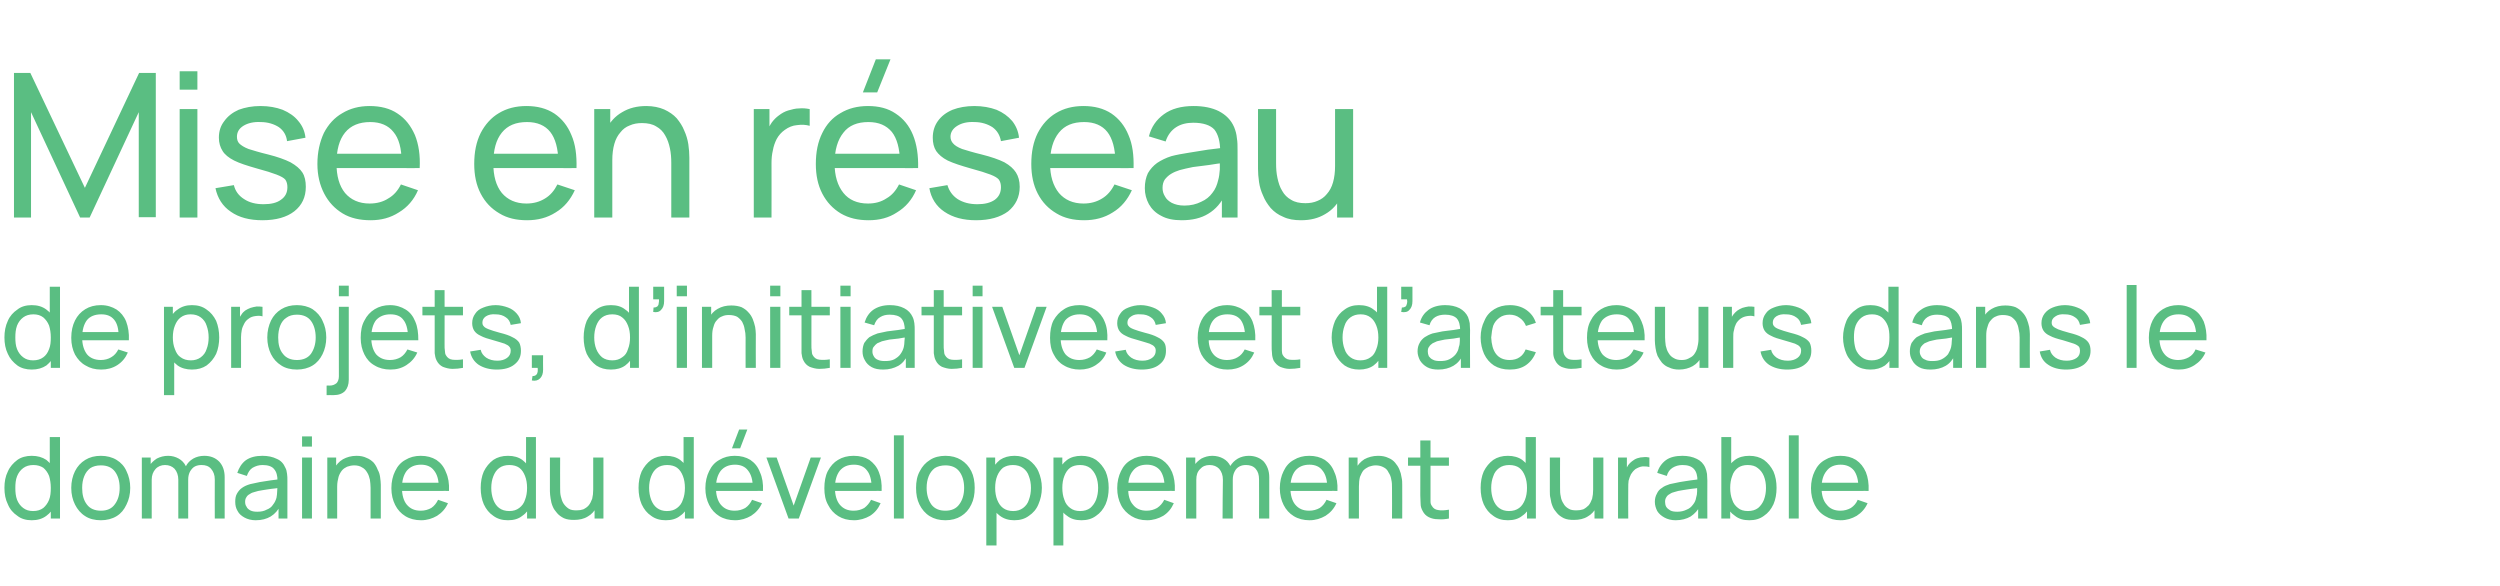 <?xml version="1.0" standalone="no"?><!DOCTYPE svg PUBLIC "-//W3C//DTD SVG 1.1//EN" "http://www.w3.org/Graphics/SVG/1.1/DTD/svg11.dtd"><svg xmlns="http://www.w3.org/2000/svg" version="1.1" width="733.3px" height="171.9px" viewBox="0 -1 733.3 171.9" style="top:-1px">  <desc>Mise en r seau de projets, d’initiatives et d’acteurs dans le domaine du d veloppement durable</desc>  <defs/>  <g id="Polygon40862">    <path d="M 9.3 151.6 C 7.7 151.6 6.2 151.2 5.1 150.3 C 3.9 149.5 2.9 148.4 2.3 146.9 C 1.6 145.5 1.3 143.9 1.3 142.1 C 1.3 140.3 1.6 138.7 2.3 137.3 C 2.9 135.9 3.9 134.8 5.1 133.9 C 6.2 133.1 7.7 132.7 9.3 132.7 C 11 132.7 12.4 133.1 13.6 133.9 C 14.7 134.8 15.6 135.9 16.2 137.3 C 16.8 138.7 17.1 140.3 17.1 142.1 C 17.1 143.9 16.8 145.5 16.2 146.9 C 15.6 148.4 14.7 149.5 13.6 150.3 C 12.4 151.2 11 151.6 9.3 151.6 Z M 9.7 148.9 C 10.9 148.9 11.9 148.6 12.7 148 C 13.4 147.4 14 146.6 14.4 145.6 C 14.8 144.6 14.9 143.4 14.9 142.1 C 14.9 140.8 14.7 139.6 14.4 138.6 C 14 137.6 13.4 136.8 12.7 136.2 C 11.9 135.7 11 135.4 9.8 135.4 C 8.6 135.4 7.6 135.7 6.8 136.3 C 6 136.9 5.4 137.7 5 138.7 C 4.6 139.7 4.5 140.9 4.5 142.1 C 4.5 143.4 4.6 144.5 5 145.6 C 5.4 146.6 6 147.4 6.8 148 C 7.6 148.6 8.5 148.9 9.7 148.9 Z M 14.9 151.1 L 14.9 137.9 L 14.6 137.9 L 14.6 127.2 L 17.6 127.2 L 17.6 151.1 L 14.9 151.1 Z M 29.6 151.6 C 27.8 151.6 26.2 151.2 25 150.4 C 23.7 149.6 22.7 148.4 22 147 C 21.3 145.6 20.9 144 20.9 142.1 C 20.9 140.3 21.3 138.6 22 137.2 C 22.7 135.8 23.7 134.7 25 133.9 C 26.3 133.1 27.8 132.7 29.6 132.7 C 31.3 132.7 32.9 133.1 34.2 133.9 C 35.5 134.7 36.5 135.8 37.1 137.2 C 37.8 138.6 38.2 140.3 38.2 142.1 C 38.2 144 37.8 145.6 37.1 147 C 36.4 148.5 35.5 149.6 34.2 150.4 C 32.9 151.2 31.3 151.6 29.6 151.6 Z M 29.6 148.8 C 31.4 148.8 32.8 148.2 33.7 146.9 C 34.6 145.7 35.1 144.1 35.1 142.1 C 35.1 140.1 34.6 138.5 33.7 137.3 C 32.8 136.1 31.4 135.5 29.6 135.5 C 28.3 135.5 27.3 135.8 26.5 136.3 C 25.7 136.9 25.1 137.7 24.7 138.7 C 24.3 139.7 24.1 140.8 24.1 142.1 C 24.1 144.1 24.5 145.7 25.5 147 C 26.4 148.2 27.8 148.8 29.6 148.8 Z M 63 151.1 C 63 151.1 62.97 139.63 63 139.6 C 63 138.3 62.6 137.3 61.9 136.5 C 61.2 135.7 60.3 135.4 59.1 135.4 C 58.5 135.4 57.8 135.5 57.2 135.8 C 56.6 136.1 56.2 136.6 55.8 137.2 C 55.4 137.9 55.2 138.7 55.2 139.7 C 55.2 139.7 53.7 139.1 53.7 139.1 C 53.6 137.8 53.9 136.7 54.5 135.8 C 55 134.8 55.7 134.1 56.7 133.5 C 57.6 133 58.7 132.7 59.9 132.7 C 61.8 132.7 63.2 133.3 64.3 134.4 C 65.4 135.6 65.9 137.1 65.9 139 C 65.92 138.99 65.9 151.1 65.9 151.1 L 63 151.1 Z M 41.6 151.1 L 41.6 133.2 L 44.2 133.2 L 44.2 138 L 44.5 138 L 44.5 151.1 L 41.6 151.1 Z M 52.3 151.1 C 52.3 151.1 52.29 139.75 52.3 139.7 C 52.3 138.4 51.9 137.3 51.2 136.5 C 50.5 135.8 49.6 135.4 48.4 135.4 C 47.3 135.4 46.3 135.8 45.6 136.6 C 44.9 137.4 44.5 138.4 44.5 139.7 C 44.5 139.7 43 138.8 43 138.8 C 43 137.6 43.2 136.6 43.8 135.7 C 44.3 134.8 45.1 134.1 46 133.5 C 47 133 48.1 132.7 49.3 132.7 C 50.5 132.7 51.5 133 52.4 133.5 C 53.3 134 54 134.7 54.5 135.7 C 55 136.6 55.2 137.7 55.2 139 C 55.22 139.04 55.2 151.1 55.2 151.1 L 52.3 151.1 Z M 75 151.6 C 73.7 151.6 72.6 151.3 71.7 150.8 C 70.8 150.3 70.1 149.7 69.7 148.9 C 69.2 148.1 69 147.2 69 146.2 C 69 145.3 69.1 144.5 69.5 143.8 C 69.9 143.1 70.4 142.5 71 142.1 C 71.7 141.6 72.4 141.3 73.4 141 C 74.2 140.8 75.2 140.6 76.2 140.4 C 77.3 140.2 78.3 140.1 79.4 139.9 C 80.5 139.8 81.5 139.6 82.4 139.5 C 82.4 139.5 81.4 140.1 81.4 140.1 C 81.4 138.5 81.1 137.4 80.4 136.6 C 79.8 135.8 78.6 135.4 77 135.4 C 75.9 135.4 75 135.7 74.1 136.2 C 73.3 136.7 72.8 137.5 72.4 138.6 C 72.4 138.6 69.6 137.7 69.6 137.7 C 70.1 136.2 70.9 134.9 72.1 134 C 73.4 133.1 75 132.7 77 132.7 C 78.6 132.7 80 133 81.2 133.6 C 82.4 134.1 83.2 135 83.7 136.2 C 84 136.7 84.1 137.3 84.2 138 C 84.3 138.6 84.3 139.3 84.3 140 C 84.28 140.01 84.3 151.1 84.3 151.1 L 81.7 151.1 L 81.7 146.8 C 81.7 146.8 82.28 147.18 82.3 147.2 C 81.6 148.6 80.7 149.7 79.4 150.5 C 78.2 151.2 76.8 151.6 75 151.6 Z M 75.5 149.1 C 76.6 149.1 77.5 148.9 78.2 148.5 C 79 148.2 79.7 147.7 80.1 147 C 80.6 146.4 80.9 145.7 81.1 145 C 81.2 144.4 81.3 143.8 81.3 143.1 C 81.3 142.5 81.4 141.9 81.4 141.6 C 81.4 141.6 82.4 142 82.4 142 C 81.4 142.2 80.5 142.3 79.5 142.4 C 78.6 142.5 77.7 142.7 76.9 142.8 C 76.1 142.9 75.3 143.1 74.7 143.3 C 74.2 143.4 73.7 143.6 73.3 143.9 C 72.9 144.1 72.5 144.4 72.3 144.8 C 72 145.2 71.9 145.7 71.9 146.2 C 71.9 146.7 72 147.2 72.3 147.6 C 72.5 148.1 72.9 148.4 73.4 148.7 C 74 149 74.6 149.1 75.5 149.1 Z M 88.6 130 L 88.6 127 L 91.5 127 L 91.5 130 L 88.6 130 Z M 88.6 151.1 L 88.6 133.2 L 91.5 133.2 L 91.5 151.1 L 88.6 151.1 Z M 108.7 151.1 C 108.7 151.1 108.71 142.12 108.7 142.1 C 108.7 141.3 108.6 140.5 108.5 139.7 C 108.3 138.9 108.1 138.2 107.7 137.6 C 107.3 136.9 106.8 136.4 106.2 136.1 C 105.6 135.7 104.8 135.5 103.9 135.5 C 103.1 135.5 102.4 135.7 101.8 135.9 C 101.2 136.2 100.7 136.5 100.3 137 C 99.9 137.5 99.5 138.2 99.3 138.9 C 99.1 139.7 98.9 140.6 98.9 141.7 C 98.9 141.7 97 141.1 97 141.1 C 97 139.3 97.3 137.9 97.9 136.6 C 98.6 135.4 99.4 134.4 100.6 133.7 C 101.7 133.1 103 132.7 104.6 132.7 C 105.7 132.7 106.7 132.9 107.5 133.3 C 108.3 133.6 109 134.1 109.6 134.7 C 110.1 135.3 110.5 136 110.8 136.8 C 111.2 137.5 111.4 138.2 111.5 139 C 111.6 139.8 111.7 140.5 111.7 141.2 C 111.69 141.19 111.7 151.1 111.7 151.1 L 108.7 151.1 Z M 96 151.1 L 96 133.2 L 98.6 133.2 L 98.6 138 L 98.9 138 L 98.9 151.1 L 96 151.1 Z M 123.5 151.6 C 121.8 151.6 120.2 151.2 118.9 150.4 C 117.6 149.6 116.6 148.5 115.9 147.1 C 115.2 145.7 114.8 144.1 114.8 142.2 C 114.8 140.3 115.2 138.6 115.9 137.2 C 116.6 135.7 117.6 134.6 118.9 133.9 C 120.2 133.1 121.7 132.7 123.4 132.7 C 125.2 132.7 126.7 133.1 128 133.9 C 129.3 134.8 130.2 135.9 130.8 137.5 C 131.5 139 131.8 140.8 131.7 143 C 131.67 142.96 128.7 143 128.7 143 C 128.7 143 128.68 141.9 128.7 141.9 C 128.7 139.7 128.2 138.1 127.3 137 C 126.5 135.9 125.2 135.3 123.5 135.3 C 121.7 135.3 120.3 135.9 119.3 137.1 C 118.4 138.3 117.9 139.9 117.9 142.1 C 117.9 144.2 118.4 145.9 119.3 147 C 120.3 148.2 121.6 148.8 123.4 148.8 C 124.6 148.8 125.6 148.5 126.5 148 C 127.4 147.4 128 146.6 128.5 145.6 C 128.5 145.6 131.4 146.6 131.4 146.6 C 130.7 148.2 129.6 149.4 128.2 150.3 C 126.8 151.1 125.3 151.6 123.5 151.6 Z M 116.9 143 L 116.9 140.6 L 130.1 140.6 L 130.1 143 L 116.9 143 Z M 149 151.6 C 147.3 151.6 145.9 151.2 144.7 150.3 C 143.5 149.5 142.6 148.4 141.9 146.9 C 141.3 145.5 141 143.9 141 142.1 C 141 140.3 141.3 138.7 141.9 137.3 C 142.6 135.9 143.5 134.8 144.7 133.9 C 145.9 133.1 147.3 132.7 149 132.7 C 150.7 132.7 152.1 133.1 153.2 133.9 C 154.4 134.8 155.2 135.9 155.8 137.3 C 156.4 138.7 156.7 140.3 156.7 142.1 C 156.7 143.9 156.4 145.5 155.8 146.9 C 155.2 148.4 154.4 149.5 153.2 150.3 C 152.1 151.2 150.7 151.6 149 151.6 Z M 149.4 148.9 C 150.6 148.9 151.5 148.6 152.3 148 C 153.1 147.4 153.7 146.6 154 145.6 C 154.4 144.6 154.6 143.4 154.6 142.1 C 154.6 140.8 154.4 139.6 154 138.6 C 153.6 137.6 153.1 136.8 152.3 136.2 C 151.6 135.7 150.6 135.4 149.4 135.4 C 148.2 135.4 147.2 135.7 146.4 136.3 C 145.6 136.9 145.1 137.7 144.7 138.7 C 144.3 139.7 144.1 140.9 144.1 142.1 C 144.1 143.4 144.3 144.5 144.7 145.6 C 145.1 146.6 145.6 147.4 146.4 148 C 147.2 148.6 148.2 148.9 149.4 148.9 Z M 154.6 151.1 L 154.6 137.9 L 154.3 137.9 L 154.3 127.2 L 157.2 127.2 L 157.2 151.1 L 154.6 151.1 Z M 168.4 151.5 C 167.3 151.5 166.3 151.4 165.4 151 C 164.6 150.6 163.9 150.1 163.4 149.5 C 162.9 148.9 162.4 148.3 162.1 147.5 C 161.8 146.8 161.6 146 161.5 145.2 C 161.4 144.5 161.3 143.8 161.3 143.1 C 161.29 143.08 161.3 133.2 161.3 133.2 L 164.3 133.2 C 164.3 133.2 164.27 142.15 164.3 142.2 C 164.3 143 164.3 143.8 164.5 144.6 C 164.7 145.4 164.9 146.1 165.3 146.7 C 165.7 147.3 166.2 147.8 166.8 148.2 C 167.4 148.6 168.2 148.7 169.1 148.7 C 169.9 148.7 170.5 148.6 171.1 148.4 C 171.7 148.1 172.3 147.7 172.7 147.2 C 173.1 146.7 173.4 146.1 173.7 145.3 C 173.9 144.5 174 143.6 174 142.6 C 174 142.6 176 143.2 176 143.2 C 176 144.9 175.7 146.4 175 147.7 C 174.4 148.9 173.5 149.9 172.4 150.5 C 171.3 151.2 169.9 151.5 168.4 151.5 Z M 174.4 151.1 L 174.4 146.3 L 174 146.3 L 174 133.2 L 177 133.2 L 177 151.1 L 174.4 151.1 Z M 195.3 151.6 C 193.6 151.6 192.2 151.2 191 150.3 C 189.8 149.5 188.9 148.4 188.2 146.9 C 187.6 145.5 187.3 143.9 187.3 142.1 C 187.3 140.3 187.6 138.7 188.2 137.3 C 188.9 135.9 189.8 134.8 191 133.9 C 192.2 133.1 193.6 132.7 195.3 132.7 C 197 132.7 198.4 133.1 199.5 133.9 C 200.7 134.8 201.5 135.9 202.1 137.3 C 202.7 138.7 203 140.3 203 142.1 C 203 143.9 202.7 145.5 202.1 146.9 C 201.5 148.4 200.7 149.5 199.5 150.3 C 198.4 151.2 197 151.6 195.3 151.6 Z M 195.6 148.9 C 196.9 148.9 197.8 148.6 198.6 148 C 199.4 147.4 200 146.6 200.3 145.6 C 200.7 144.6 200.9 143.4 200.9 142.1 C 200.9 140.8 200.7 139.6 200.3 138.6 C 199.9 137.6 199.4 136.8 198.6 136.2 C 197.9 135.7 196.9 135.4 195.7 135.4 C 194.5 135.4 193.5 135.7 192.7 136.3 C 191.9 136.9 191.4 137.7 191 138.7 C 190.6 139.7 190.4 140.9 190.4 142.1 C 190.4 143.4 190.6 144.5 191 145.6 C 191.4 146.6 191.9 147.4 192.7 148 C 193.5 148.6 194.5 148.9 195.6 148.9 Z M 200.9 151.1 L 200.9 137.9 L 200.5 137.9 L 200.5 127.2 L 203.5 127.2 L 203.5 151.1 L 200.9 151.1 Z M 217.1 130.5 L 214.7 130.5 L 216.8 125 L 219.2 125 L 217.1 130.5 Z M 215.6 151.6 C 213.9 151.6 212.3 151.2 211 150.4 C 209.7 149.6 208.7 148.5 208 147.1 C 207.3 145.7 206.9 144.1 206.9 142.2 C 206.9 140.3 207.3 138.6 208 137.2 C 208.7 135.7 209.7 134.6 211 133.9 C 212.3 133.1 213.8 132.7 215.5 132.7 C 217.3 132.7 218.8 133.1 220.1 133.9 C 221.4 134.8 222.3 135.9 222.9 137.5 C 223.6 139 223.9 140.8 223.8 143 C 223.77 142.96 220.8 143 220.8 143 C 220.8 143 220.78 141.9 220.8 141.9 C 220.8 139.7 220.3 138.1 219.4 137 C 218.6 135.9 217.3 135.3 215.6 135.3 C 213.8 135.3 212.4 135.9 211.4 137.1 C 210.5 138.3 210 139.9 210 142.1 C 210 144.2 210.5 145.9 211.4 147 C 212.4 148.2 213.7 148.8 215.5 148.8 C 216.7 148.8 217.7 148.5 218.6 148 C 219.5 147.4 220.1 146.6 220.6 145.6 C 220.6 145.6 223.5 146.6 223.5 146.6 C 222.8 148.2 221.7 149.4 220.3 150.3 C 218.9 151.1 217.4 151.6 215.6 151.6 Z M 209 143 L 209 140.6 L 222.2 140.6 L 222.2 143 L 209 143 Z M 231.3 151.1 L 224.8 133.2 L 227.8 133.2 L 232.8 147.3 L 237.8 133.2 L 240.8 133.2 L 234.3 151.1 L 231.3 151.1 Z M 250.5 151.6 C 248.7 151.6 247.2 151.2 245.9 150.4 C 244.6 149.6 243.6 148.5 242.9 147.1 C 242.1 145.7 241.8 144.1 241.8 142.2 C 241.8 140.3 242.1 138.6 242.8 137.2 C 243.6 135.7 244.6 134.6 245.8 133.9 C 247.1 133.1 248.6 132.7 250.4 132.7 C 252.2 132.7 253.7 133.1 255 133.9 C 256.2 134.8 257.2 135.9 257.8 137.5 C 258.4 139 258.7 140.8 258.6 143 C 258.63 142.96 255.7 143 255.7 143 C 255.7 143 255.65 141.9 255.7 141.9 C 255.6 139.7 255.2 138.1 254.3 137 C 253.5 135.9 252.2 135.3 250.5 135.3 C 248.6 135.3 247.3 135.9 246.3 137.1 C 245.4 138.3 244.9 139.9 244.9 142.1 C 244.9 144.2 245.4 145.9 246.3 147 C 247.3 148.2 248.6 148.8 250.4 148.8 C 251.6 148.8 252.6 148.5 253.5 148 C 254.3 147.4 255 146.6 255.5 145.6 C 255.5 145.6 258.3 146.6 258.3 146.6 C 257.6 148.2 256.6 149.4 255.2 150.3 C 253.8 151.1 252.2 151.6 250.5 151.6 Z M 243.9 143 L 243.9 140.6 L 257.1 140.6 L 257.1 143 L 243.9 143 Z M 262.2 151.1 L 262.2 126.7 L 265.1 126.7 L 265.1 151.1 L 262.2 151.1 Z M 277.3 151.6 C 275.5 151.6 274 151.2 272.7 150.4 C 271.4 149.6 270.4 148.4 269.7 147 C 269 145.6 268.7 144 268.7 142.1 C 268.7 140.3 269 138.6 269.8 137.2 C 270.5 135.8 271.5 134.7 272.8 133.9 C 274 133.1 275.6 132.7 277.3 132.7 C 279.1 132.7 280.6 133.1 281.9 133.9 C 283.2 134.7 284.2 135.8 284.9 137.2 C 285.6 138.6 285.9 140.3 285.9 142.1 C 285.9 144 285.6 145.6 284.9 147 C 284.2 148.5 283.2 149.6 281.9 150.4 C 280.6 151.2 279.1 151.6 277.3 151.6 Z M 277.3 148.8 C 279.1 148.8 280.5 148.2 281.4 146.9 C 282.3 145.7 282.8 144.1 282.8 142.1 C 282.8 140.1 282.3 138.5 281.4 137.3 C 280.5 136.1 279.1 135.5 277.3 135.5 C 276.1 135.5 275 135.8 274.2 136.3 C 273.4 136.9 272.8 137.7 272.4 138.7 C 272 139.7 271.8 140.8 271.8 142.1 C 271.8 144.1 272.3 145.7 273.2 147 C 274.1 148.2 275.5 148.8 277.3 148.8 Z M 297.5 151.6 C 295.9 151.6 294.5 151.2 293.3 150.3 C 292.2 149.5 291.3 148.4 290.7 146.9 C 290.1 145.5 289.8 143.9 289.8 142.1 C 289.8 140.3 290.1 138.7 290.7 137.3 C 291.3 135.9 292.2 134.8 293.3 133.9 C 294.5 133.1 295.9 132.7 297.6 132.7 C 299.2 132.7 300.6 133.1 301.8 133.9 C 303 134.8 304 135.9 304.6 137.3 C 305.2 138.7 305.6 140.3 305.6 142.1 C 305.6 143.9 305.2 145.5 304.6 146.9 C 304 148.4 303 149.5 301.8 150.3 C 300.6 151.2 299.2 151.6 297.5 151.6 Z M 289.3 159 L 289.3 133.2 L 291.9 133.2 L 291.9 146.4 L 292.3 146.4 L 292.3 159 L 289.3 159 Z M 297.2 148.9 C 298.3 148.9 299.3 148.6 300.1 148 C 300.9 147.4 301.5 146.6 301.8 145.6 C 302.2 144.5 302.4 143.4 302.4 142.1 C 302.4 140.9 302.2 139.7 301.8 138.7 C 301.5 137.7 300.9 136.9 300.1 136.3 C 299.3 135.7 298.3 135.4 297.1 135.4 C 295.9 135.4 295 135.7 294.2 136.2 C 293.5 136.8 292.9 137.6 292.5 138.6 C 292.1 139.6 291.9 140.8 291.9 142.1 C 291.9 143.4 292.1 144.6 292.5 145.6 C 292.9 146.6 293.4 147.4 294.2 148 C 295 148.6 296 148.9 297.2 148.9 Z M 317.2 151.6 C 315.5 151.6 314.1 151.2 313 150.3 C 311.8 149.5 311 148.4 310.4 146.9 C 309.8 145.5 309.5 143.9 309.5 142.1 C 309.5 140.3 309.8 138.7 310.4 137.3 C 311 135.9 311.8 134.8 313 133.9 C 314.1 133.1 315.5 132.7 317.2 132.7 C 318.9 132.7 320.3 133.1 321.5 133.9 C 322.7 134.8 323.6 135.9 324.3 137.3 C 324.9 138.7 325.2 140.3 325.2 142.1 C 325.2 143.9 324.9 145.5 324.3 146.9 C 323.6 148.4 322.7 149.5 321.5 150.3 C 320.3 151.2 318.9 151.6 317.2 151.6 Z M 309 159 L 309 133.2 L 311.6 133.2 L 311.6 146.4 L 311.9 146.4 L 311.9 159 L 309 159 Z M 316.8 148.9 C 318 148.9 319 148.6 319.8 148 C 320.5 147.4 321.1 146.6 321.5 145.6 C 321.9 144.5 322.1 143.4 322.1 142.1 C 322.1 140.9 321.9 139.7 321.5 138.7 C 321.1 137.7 320.5 136.9 319.8 136.3 C 319 135.7 318 135.4 316.8 135.4 C 315.6 135.4 314.6 135.7 313.9 136.2 C 313.1 136.8 312.6 137.6 312.2 138.6 C 311.8 139.6 311.6 140.8 311.6 142.1 C 311.6 143.4 311.8 144.6 312.2 145.6 C 312.5 146.6 313.1 147.4 313.9 148 C 314.7 148.6 315.6 148.9 316.8 148.9 Z M 336.5 151.6 C 334.7 151.6 333.2 151.2 331.9 150.4 C 330.6 149.6 329.5 148.5 328.8 147.1 C 328.1 145.7 327.7 144.1 327.7 142.2 C 327.7 140.3 328.1 138.6 328.8 137.2 C 329.5 135.7 330.5 134.6 331.8 133.9 C 333.1 133.1 334.6 132.7 336.3 132.7 C 338.1 132.7 339.7 133.1 340.9 133.9 C 342.2 134.8 343.1 135.9 343.8 137.5 C 344.4 139 344.7 140.8 344.6 143 C 344.6 142.96 341.6 143 341.6 143 C 341.6 143 341.62 141.9 341.6 141.9 C 341.6 139.7 341.1 138.1 340.3 137 C 339.4 135.9 338.1 135.3 336.4 135.3 C 334.6 135.3 333.2 135.9 332.3 137.1 C 331.3 138.3 330.9 139.9 330.9 142.1 C 330.9 144.2 331.3 145.9 332.3 147 C 333.2 148.2 334.6 148.8 336.3 148.8 C 337.5 148.8 338.5 148.5 339.4 148 C 340.3 147.4 341 146.6 341.5 145.6 C 341.5 145.6 344.3 146.6 344.3 146.6 C 343.6 148.2 342.6 149.4 341.2 150.3 C 339.8 151.1 338.2 151.6 336.5 151.6 Z M 329.9 143 L 329.9 140.6 L 343.1 140.6 L 343.1 143 L 329.9 143 Z M 369.3 151.1 C 369.3 151.1 369.34 139.63 369.3 139.6 C 369.3 138.3 369 137.3 368.3 136.5 C 367.6 135.7 366.6 135.4 365.5 135.4 C 364.8 135.4 364.2 135.5 363.6 135.8 C 363 136.1 362.5 136.6 362.2 137.2 C 361.8 137.9 361.6 138.7 361.6 139.7 C 361.6 139.7 360 139.1 360 139.1 C 360 137.8 360.3 136.7 360.8 135.8 C 361.4 134.8 362.1 134.1 363.1 133.5 C 364 133 365.1 132.7 366.3 132.7 C 368.1 132.7 369.6 133.3 370.7 134.4 C 371.7 135.6 372.3 137.1 372.3 139 C 372.28 138.99 372.3 151.1 372.3 151.1 L 369.3 151.1 Z M 347.9 151.1 L 347.9 133.2 L 350.6 133.2 L 350.6 138 L 350.9 138 L 350.9 151.1 L 347.9 151.1 Z M 358.6 151.1 C 358.6 151.1 358.66 139.75 358.7 139.7 C 358.7 138.4 358.3 137.3 357.6 136.5 C 356.9 135.8 356 135.4 354.8 135.4 C 353.6 135.4 352.7 135.8 352 136.6 C 351.2 137.4 350.9 138.4 350.9 139.7 C 350.9 139.7 349.3 138.8 349.3 138.8 C 349.3 137.6 349.6 136.6 350.2 135.7 C 350.7 134.8 351.5 134.1 352.4 133.5 C 353.4 133 354.4 132.7 355.6 132.7 C 356.8 132.7 357.9 133 358.8 133.5 C 359.7 134 360.4 134.7 360.9 135.7 C 361.3 136.6 361.6 137.7 361.6 139 C 361.59 139.04 361.6 151.1 361.6 151.1 L 358.6 151.1 Z M 384.1 151.6 C 382.4 151.6 380.8 151.2 379.5 150.4 C 378.2 149.6 377.2 148.5 376.5 147.1 C 375.8 145.7 375.4 144.1 375.4 142.2 C 375.4 140.3 375.8 138.6 376.5 137.2 C 377.2 135.7 378.2 134.6 379.5 133.9 C 380.8 133.1 382.3 132.7 384 132.7 C 385.8 132.7 387.3 133.1 388.6 133.9 C 389.9 134.8 390.8 135.9 391.4 137.5 C 392.1 139 392.4 140.8 392.3 143 C 392.27 142.96 389.3 143 389.3 143 C 389.3 143 389.29 141.9 389.3 141.9 C 389.3 139.7 388.8 138.1 387.9 137 C 387.1 135.9 385.8 135.3 384.1 135.3 C 382.3 135.3 380.9 135.9 379.9 137.1 C 379 138.3 378.5 139.9 378.5 142.1 C 378.5 144.2 379 145.9 379.9 147 C 380.9 148.2 382.2 148.8 384 148.8 C 385.2 148.8 386.2 148.5 387.1 148 C 388 147.4 388.6 146.6 389.1 145.6 C 389.1 145.6 392 146.6 392 146.6 C 391.3 148.2 390.2 149.4 388.8 150.3 C 387.4 151.1 385.9 151.6 384.1 151.6 Z M 377.5 143 L 377.5 140.6 L 390.7 140.6 L 390.7 143 L 377.5 143 Z M 408.3 151.1 C 408.3 151.1 408.35 142.12 408.3 142.1 C 408.3 141.3 408.3 140.5 408.1 139.7 C 408 138.9 407.7 138.2 407.3 137.6 C 407 136.9 406.5 136.4 405.9 136.1 C 405.2 135.7 404.4 135.5 403.5 135.5 C 402.8 135.5 402.1 135.7 401.5 135.9 C 400.9 136.2 400.4 136.5 399.9 137 C 399.5 137.5 399.2 138.2 398.9 138.9 C 398.7 139.7 398.6 140.6 398.6 141.7 C 398.6 141.7 396.6 141.1 396.6 141.1 C 396.6 139.3 397 137.9 397.6 136.6 C 398.2 135.4 399.1 134.4 400.2 133.7 C 401.3 133.1 402.7 132.7 404.2 132.7 C 405.4 132.7 406.4 132.9 407.2 133.3 C 408 133.6 408.7 134.1 409.2 134.7 C 409.7 135.3 410.2 136 410.5 136.8 C 410.8 137.5 411 138.2 411.1 139 C 411.3 139.8 411.3 140.5 411.3 141.2 C 411.33 141.19 411.3 151.1 411.3 151.1 L 408.3 151.1 Z M 395.6 151.1 L 395.6 133.2 L 398.2 133.2 L 398.2 138 L 398.6 138 L 398.6 151.1 L 395.6 151.1 Z M 425 151.1 C 423.9 151.3 422.9 151.4 421.8 151.3 C 420.8 151.3 419.9 151.1 419.1 150.7 C 418.3 150.3 417.7 149.7 417.3 148.9 C 416.9 148.2 416.7 147.5 416.7 146.8 C 416.7 146.1 416.6 145.2 416.6 144.3 C 416.64 144.32 416.6 128.2 416.6 128.2 L 419.6 128.2 C 419.6 128.2 419.59 144.19 419.6 144.2 C 419.6 144.9 419.6 145.5 419.6 146.1 C 419.6 146.6 419.7 147 420 147.4 C 420.4 148.1 421 148.5 421.8 148.6 C 422.7 148.8 423.8 148.7 425 148.5 C 425 148.5 425 151.1 425 151.1 Z M 413 135.6 L 413 133.2 L 425 133.2 L 425 135.6 L 413 135.6 Z M 442.3 151.6 C 440.6 151.6 439.2 151.2 438 150.3 C 436.8 149.5 435.9 148.4 435.2 146.9 C 434.6 145.5 434.3 143.9 434.3 142.1 C 434.3 140.3 434.6 138.7 435.2 137.3 C 435.9 135.9 436.8 134.8 438 133.9 C 439.2 133.1 440.6 132.7 442.3 132.7 C 443.9 132.7 445.4 133.1 446.5 133.9 C 447.7 134.8 448.5 135.9 449.1 137.3 C 449.7 138.7 450 140.3 450 142.1 C 450 143.9 449.7 145.5 449.1 146.9 C 448.5 148.4 447.7 149.5 446.5 150.3 C 445.4 151.2 444 151.6 442.3 151.6 Z M 442.6 148.9 C 443.8 148.9 444.8 148.6 445.6 148 C 446.4 147.4 446.9 146.6 447.3 145.6 C 447.7 144.6 447.9 143.4 447.9 142.1 C 447.9 140.8 447.7 139.6 447.3 138.6 C 446.9 137.6 446.4 136.8 445.6 136.2 C 444.9 135.7 443.9 135.4 442.7 135.4 C 441.5 135.4 440.5 135.7 439.7 136.3 C 438.9 136.9 438.3 137.7 438 138.7 C 437.6 139.7 437.4 140.9 437.4 142.1 C 437.4 143.4 437.6 144.5 438 145.6 C 438.4 146.6 438.9 147.4 439.7 148 C 440.5 148.6 441.5 148.9 442.6 148.9 Z M 447.9 151.1 L 447.9 137.9 L 447.5 137.9 L 447.5 127.2 L 450.5 127.2 L 450.5 151.1 L 447.9 151.1 Z M 461.7 151.5 C 460.5 151.5 459.6 151.4 458.7 151 C 457.9 150.6 457.2 150.1 456.7 149.5 C 456.2 148.9 455.7 148.3 455.4 147.5 C 455.1 146.8 454.9 146 454.8 145.2 C 454.6 144.5 454.6 143.8 454.6 143.1 C 454.58 143.08 454.6 133.2 454.6 133.2 L 457.6 133.2 C 457.6 133.2 457.56 142.15 457.6 142.2 C 457.6 143 457.6 143.8 457.8 144.6 C 457.9 145.4 458.2 146.1 458.6 146.7 C 458.9 147.3 459.4 147.8 460.1 148.2 C 460.7 148.6 461.5 148.7 462.4 148.7 C 463.1 148.7 463.8 148.6 464.4 148.4 C 465 148.1 465.5 147.7 466 147.2 C 466.4 146.7 466.7 146.1 467 145.3 C 467.2 144.5 467.3 143.6 467.3 142.6 C 467.3 142.6 469.3 143.2 469.3 143.2 C 469.3 144.9 469 146.4 468.3 147.7 C 467.7 148.9 466.8 149.9 465.7 150.5 C 464.6 151.2 463.2 151.5 461.7 151.5 Z M 467.7 151.1 L 467.7 146.3 L 467.3 146.3 L 467.3 133.2 L 470.3 133.2 L 470.3 151.1 L 467.7 151.1 Z M 474.6 151.1 L 474.6 133.2 L 477.2 133.2 L 477.2 137.5 C 477.2 137.5 476.79 136.95 476.8 137 C 477 136.4 477.3 135.9 477.6 135.4 C 477.9 135 478.3 134.6 478.7 134.3 C 479.2 133.9 479.7 133.6 480.3 133.4 C 480.9 133.2 481.5 133.1 482.1 133.1 C 482.7 133 483.3 133.1 483.8 133.2 C 483.8 133.2 483.8 136 483.8 136 C 483.2 135.8 482.5 135.8 481.8 135.8 C 481 135.9 480.4 136.2 479.7 136.6 C 479.1 137.1 478.7 137.6 478.4 138.1 C 478.1 138.7 477.9 139.3 477.7 140 C 477.6 140.7 477.6 141.4 477.6 142.1 C 477.55 142.1 477.6 151.1 477.6 151.1 L 474.6 151.1 Z M 491.5 151.6 C 490.2 151.6 489.1 151.3 488.2 150.8 C 487.3 150.3 486.6 149.7 486.1 148.9 C 485.7 148.1 485.4 147.2 485.4 146.2 C 485.4 145.3 485.6 144.5 486 143.8 C 486.3 143.1 486.8 142.5 487.5 142.1 C 488.1 141.6 488.9 141.3 489.8 141 C 490.7 140.8 491.6 140.6 492.7 140.4 C 493.7 140.2 494.8 140.1 495.9 139.9 C 497 139.8 498 139.6 498.9 139.5 C 498.9 139.5 497.9 140.1 497.9 140.1 C 497.9 138.5 497.6 137.4 496.9 136.6 C 496.2 135.8 495.1 135.4 493.5 135.4 C 492.4 135.4 491.4 135.7 490.6 136.2 C 489.8 136.7 489.2 137.5 488.9 138.6 C 488.9 138.6 486.1 137.7 486.1 137.7 C 486.5 136.2 487.4 134.9 488.6 134 C 489.8 133.1 491.5 132.7 493.5 132.7 C 495.1 132.7 496.5 133 497.7 133.6 C 498.8 134.1 499.7 135 500.2 136.2 C 500.4 136.7 500.6 137.3 500.7 138 C 500.7 138.6 500.8 139.3 500.8 140 C 500.76 140.01 500.8 151.1 500.8 151.1 L 498.1 151.1 L 498.1 146.8 C 498.1 146.8 498.75 147.18 498.8 147.2 C 498.1 148.6 497.1 149.7 495.9 150.5 C 494.7 151.2 493.2 151.6 491.5 151.6 Z M 492 149.1 C 493 149.1 493.9 148.9 494.7 148.5 C 495.5 148.2 496.1 147.7 496.6 147 C 497.1 146.4 497.4 145.7 497.5 145 C 497.7 144.4 497.8 143.8 497.8 143.1 C 497.8 142.5 497.8 141.9 497.8 141.6 C 497.8 141.6 498.9 142 498.9 142 C 497.9 142.2 496.9 142.3 496 142.4 C 495.1 142.5 494.2 142.7 493.4 142.8 C 492.6 142.9 491.8 143.1 491.2 143.3 C 490.7 143.4 490.2 143.6 489.8 143.9 C 489.4 144.1 489 144.4 488.8 144.8 C 488.5 145.2 488.4 145.7 488.4 146.2 C 488.4 146.7 488.5 147.2 488.7 147.6 C 489 148.1 489.4 148.4 489.9 148.7 C 490.4 149 491.1 149.1 492 149.1 Z M 513.1 151.6 C 511.4 151.6 510 151.2 508.9 150.3 C 507.7 149.5 506.8 148.4 506.2 146.9 C 505.7 145.5 505.4 143.9 505.4 142.1 C 505.4 140.3 505.7 138.7 506.2 137.3 C 506.8 135.9 507.7 134.8 508.9 133.9 C 510 133.1 511.4 132.7 513.1 132.7 C 514.8 132.7 516.2 133.1 517.4 133.9 C 518.6 134.8 519.5 135.9 520.2 137.3 C 520.8 138.7 521.1 140.3 521.1 142.1 C 521.1 143.9 520.8 145.5 520.2 146.9 C 519.5 148.4 518.6 149.5 517.4 150.3 C 516.2 151.2 514.8 151.6 513.1 151.6 Z M 504.9 151.1 L 504.9 127.2 L 507.8 127.2 L 507.8 137.9 L 507.5 137.9 L 507.5 151.1 L 504.9 151.1 Z M 512.7 148.9 C 513.9 148.9 514.9 148.6 515.7 148 C 516.4 147.4 517 146.6 517.4 145.6 C 517.8 144.5 518 143.4 518 142.1 C 518 140.9 517.8 139.7 517.4 138.7 C 517 137.7 516.4 136.9 515.6 136.3 C 514.9 135.7 513.9 135.4 512.6 135.4 C 511.5 135.4 510.5 135.7 509.8 136.2 C 509 136.8 508.4 137.6 508.1 138.6 C 507.7 139.6 507.5 140.8 507.5 142.1 C 507.5 143.4 507.7 144.6 508.1 145.6 C 508.4 146.6 509 147.4 509.8 148 C 510.5 148.6 511.5 148.9 512.7 148.9 Z M 524.7 151.1 L 524.7 126.7 L 527.6 126.7 L 527.6 151.1 L 524.7 151.1 Z M 539.9 151.6 C 538.2 151.6 536.7 151.2 535.4 150.4 C 534 149.6 533 148.5 532.3 147.1 C 531.6 145.7 531.2 144.1 531.2 142.2 C 531.2 140.3 531.6 138.6 532.3 137.2 C 533 135.7 534 134.6 535.3 133.9 C 536.6 133.1 538.1 132.7 539.8 132.7 C 541.6 132.7 543.1 133.1 544.4 133.9 C 545.7 134.8 546.6 135.9 547.3 137.5 C 547.9 139 548.2 140.8 548.1 143 C 548.08 142.96 545.1 143 545.1 143 C 545.1 143 545.1 141.9 545.1 141.9 C 545.1 139.7 544.6 138.1 543.8 137 C 542.9 135.9 541.6 135.3 539.9 135.3 C 538.1 135.3 536.7 135.9 535.8 137.1 C 534.8 138.3 534.3 139.9 534.3 142.1 C 534.3 144.2 534.8 145.9 535.8 147 C 536.7 148.2 538.1 148.8 539.8 148.8 C 541 148.8 542 148.5 542.9 148 C 543.8 147.4 544.5 146.6 544.9 145.6 C 544.9 145.6 547.8 146.6 547.8 146.6 C 547.1 148.2 546 149.4 544.6 150.3 C 543.2 151.1 541.7 151.6 539.9 151.6 Z M 533.3 143 L 533.3 140.6 L 546.6 140.6 L 546.6 143 L 533.3 143 Z " stroke="none" fill="#5abe82"/>  </g>  <g id="Polygon40861">    <path d="M 9.3 107.4 C 7.7 107.4 6.2 107 5.1 106.2 C 3.9 105.3 2.9 104.2 2.3 102.8 C 1.6 101.4 1.3 99.7 1.3 98 C 1.3 96.2 1.6 94.6 2.3 93.1 C 2.9 91.7 3.9 90.6 5.1 89.8 C 6.2 88.9 7.7 88.5 9.3 88.5 C 11 88.5 12.4 88.9 13.6 89.8 C 14.7 90.6 15.6 91.7 16.2 93.1 C 16.8 94.6 17.1 96.2 17.1 98 C 17.1 99.7 16.8 101.4 16.2 102.8 C 15.6 104.2 14.7 105.3 13.6 106.2 C 12.4 107 11 107.4 9.3 107.4 Z M 9.7 104.7 C 10.9 104.7 11.9 104.4 12.7 103.8 C 13.4 103.3 14 102.5 14.4 101.4 C 14.8 100.4 14.9 99.3 14.9 98 C 14.9 96.6 14.7 95.5 14.4 94.5 C 14 93.5 13.4 92.7 12.7 92.1 C 11.9 91.5 11 91.2 9.8 91.2 C 8.6 91.2 7.6 91.5 6.8 92.1 C 6 92.7 5.4 93.5 5 94.5 C 4.6 95.6 4.5 96.7 4.5 98 C 4.5 99.2 4.6 100.4 5 101.4 C 5.4 102.4 6 103.2 6.8 103.8 C 7.6 104.4 8.5 104.7 9.7 104.7 Z M 14.9 106.9 L 14.9 93.8 L 14.6 93.8 L 14.6 83.1 L 17.6 83.1 L 17.6 106.9 L 14.9 106.9 Z M 29.7 107.4 C 27.9 107.4 26.4 107 25.1 106.2 C 23.8 105.5 22.8 104.4 22 103 C 21.3 101.6 20.9 100 20.9 98.1 C 20.9 96.1 21.3 94.4 22 93 C 22.7 91.6 23.7 90.5 25 89.7 C 26.3 88.9 27.8 88.5 29.6 88.5 C 31.4 88.5 32.9 89 34.2 89.8 C 35.4 90.6 36.4 91.8 37 93.3 C 37.6 94.9 37.9 96.7 37.8 98.8 C 37.82 98.8 34.8 98.8 34.8 98.8 C 34.8 98.8 34.84 97.75 34.8 97.7 C 34.8 95.5 34.4 93.9 33.5 92.8 C 32.6 91.7 31.4 91.2 29.7 91.2 C 27.8 91.2 26.4 91.8 25.5 92.9 C 24.6 94.1 24.1 95.8 24.1 98 C 24.1 100.1 24.6 101.7 25.5 102.9 C 26.4 104 27.8 104.6 29.6 104.6 C 30.7 104.6 31.8 104.3 32.6 103.8 C 33.5 103.3 34.2 102.5 34.7 101.5 C 34.7 101.5 37.5 102.4 37.5 102.4 C 36.8 104 35.8 105.2 34.4 106.1 C 33 107 31.4 107.4 29.7 107.4 Z M 23.1 98.8 L 23.1 96.4 L 36.3 96.4 L 36.3 98.8 L 23.1 98.8 Z M 56.3 107.4 C 54.7 107.4 53.2 107 52.1 106.2 C 50.9 105.3 50.1 104.2 49.5 102.8 C 48.9 101.4 48.6 99.7 48.6 98 C 48.6 96.2 48.9 94.6 49.5 93.1 C 50.1 91.7 50.9 90.6 52.1 89.8 C 53.3 88.9 54.7 88.5 56.3 88.5 C 58 88.5 59.4 88.9 60.6 89.8 C 61.8 90.6 62.7 91.7 63.4 93.1 C 64 94.6 64.3 96.2 64.3 98 C 64.3 99.7 64 101.4 63.4 102.8 C 62.7 104.2 61.8 105.3 60.6 106.2 C 59.4 107 58 107.4 56.3 107.4 Z M 48.1 114.9 L 48.1 89 L 50.7 89 L 50.7 102.2 L 51.1 102.2 L 51.1 114.9 L 48.1 114.9 Z M 56 104.7 C 57.1 104.7 58.1 104.4 58.9 103.8 C 59.7 103.2 60.3 102.4 60.6 101.4 C 61 100.4 61.2 99.2 61.2 98 C 61.2 96.7 61 95.6 60.6 94.5 C 60.3 93.5 59.7 92.7 58.9 92.1 C 58.1 91.5 57.1 91.2 55.9 91.2 C 54.7 91.2 53.8 91.5 53 92.1 C 52.2 92.7 51.7 93.5 51.3 94.5 C 50.9 95.5 50.7 96.6 50.7 98 C 50.7 99.3 50.9 100.4 51.3 101.4 C 51.7 102.5 52.2 103.3 53 103.8 C 53.8 104.4 54.8 104.7 56 104.7 Z M 67.8 106.9 L 67.8 89 L 70.4 89 L 70.4 93.4 C 70.4 93.4 69.97 92.79 70 92.8 C 70.2 92.2 70.5 91.7 70.8 91.3 C 71.1 90.8 71.5 90.4 71.9 90.1 C 72.4 89.8 72.9 89.5 73.5 89.3 C 74.1 89.1 74.7 89 75.3 88.9 C 75.9 88.9 76.5 88.9 77 89 C 77 89 77 91.8 77 91.8 C 76.4 91.6 75.7 91.6 75 91.7 C 74.2 91.8 73.5 92 72.9 92.5 C 72.3 92.9 71.9 93.4 71.6 94 C 71.3 94.6 71 95.2 70.9 95.9 C 70.8 96.5 70.7 97.2 70.7 97.9 C 70.73 97.94 70.7 106.9 70.7 106.9 L 67.8 106.9 Z M 87.1 107.4 C 85.3 107.4 83.7 107 82.5 106.2 C 81.2 105.4 80.2 104.3 79.5 102.9 C 78.8 101.5 78.4 99.8 78.4 98 C 78.4 96.1 78.8 94.5 79.5 93 C 80.2 91.6 81.2 90.5 82.5 89.7 C 83.8 88.9 85.3 88.5 87.1 88.5 C 88.8 88.5 90.4 88.9 91.7 89.7 C 93 90.6 94 91.7 94.6 93.1 C 95.3 94.5 95.7 96.1 95.7 98 C 95.7 99.8 95.3 101.5 94.6 102.9 C 93.9 104.3 93 105.4 91.7 106.2 C 90.4 107 88.8 107.4 87.1 107.4 Z M 87.1 104.6 C 88.9 104.6 90.3 104 91.2 102.8 C 92.1 101.5 92.6 99.9 92.6 98 C 92.6 96 92.1 94.3 91.2 93.1 C 90.3 91.9 88.9 91.3 87.1 91.3 C 85.8 91.3 84.8 91.6 84 92.2 C 83.2 92.7 82.6 93.5 82.2 94.5 C 81.8 95.5 81.6 96.7 81.6 98 C 81.6 100 82 101.6 83 102.8 C 83.9 104 85.3 104.6 87.1 104.6 Z M 95.8 114.9 L 95.8 112.1 C 95.8 112.1 96.72 112.05 96.7 112.1 C 97.6 112.1 98.2 111.8 98.7 111.4 C 99.1 111 99.4 110.3 99.4 109.4 C 99.37 109.35 99.4 89 99.4 89 L 102.3 89 C 102.3 89 102.32 110.36 102.3 110.4 C 102.3 111.8 101.9 112.9 101.2 113.7 C 100.4 114.5 99.3 114.9 97.8 114.9 C 97.83 114.87 95.8 114.9 95.8 114.9 Z M 99.4 85.9 L 99.4 82.8 L 102.3 82.8 L 102.3 85.9 L 99.4 85.9 Z M 114.5 107.4 C 112.8 107.4 111.2 107 109.9 106.2 C 108.6 105.5 107.6 104.4 106.9 103 C 106.2 101.6 105.8 100 105.8 98.1 C 105.8 96.1 106.1 94.4 106.9 93 C 107.6 91.6 108.6 90.5 109.9 89.7 C 111.2 88.9 112.7 88.5 114.4 88.5 C 116.2 88.5 117.7 89 119 89.8 C 120.3 90.6 121.2 91.8 121.8 93.3 C 122.5 94.9 122.7 96.7 122.7 98.8 C 122.66 98.8 119.7 98.8 119.7 98.8 C 119.7 98.8 119.68 97.75 119.7 97.7 C 119.6 95.5 119.2 93.9 118.3 92.8 C 117.5 91.7 116.2 91.2 114.5 91.2 C 112.7 91.2 111.3 91.8 110.3 92.9 C 109.4 94.1 108.9 95.8 108.9 98 C 108.9 100.1 109.4 101.7 110.3 102.9 C 111.3 104 112.6 104.6 114.4 104.6 C 115.6 104.6 116.6 104.3 117.5 103.8 C 118.3 103.3 119 102.5 119.5 101.5 C 119.5 101.5 122.4 102.4 122.4 102.4 C 121.7 104 120.6 105.2 119.2 106.1 C 117.8 107 116.3 107.4 114.5 107.4 Z M 107.9 98.8 L 107.9 96.4 L 121.1 96.4 L 121.1 98.8 L 107.9 98.8 Z M 135.8 106.9 C 134.8 107.1 133.7 107.2 132.7 107.2 C 131.7 107.2 130.7 106.9 129.9 106.6 C 129.1 106.2 128.5 105.6 128.1 104.8 C 127.7 104.1 127.6 103.3 127.5 102.6 C 127.5 101.9 127.5 101.1 127.5 100.2 C 127.49 100.16 127.5 84.1 127.5 84.1 L 130.4 84.1 C 130.4 84.1 130.43 100.03 130.4 100 C 130.4 100.8 130.4 101.4 130.5 101.9 C 130.5 102.4 130.6 102.9 130.8 103.2 C 131.2 103.9 131.8 104.4 132.7 104.5 C 133.6 104.6 134.6 104.6 135.8 104.4 C 135.8 104.4 135.8 106.9 135.8 106.9 Z M 123.9 91.5 L 123.9 89 L 135.8 89 L 135.8 91.5 L 123.9 91.5 Z M 145.7 107.4 C 143.6 107.4 141.8 106.9 140.4 106 C 139.1 105.1 138.2 103.8 137.9 102.1 C 137.9 102.1 141 101.6 141 101.6 C 141.2 102.6 141.8 103.3 142.6 103.9 C 143.5 104.5 144.6 104.8 145.9 104.8 C 147.1 104.8 148 104.5 148.7 104 C 149.4 103.5 149.8 102.8 149.8 101.9 C 149.8 101.4 149.7 101 149.4 100.7 C 149.2 100.4 148.7 100.1 148 99.8 C 147.3 99.6 146.2 99.2 144.7 98.8 C 143.2 98.4 141.9 98 141 97.5 C 140.1 97.1 139.5 96.6 139.1 96 C 138.7 95.4 138.5 94.6 138.5 93.8 C 138.5 92.7 138.8 91.8 139.4 91 C 139.9 90.2 140.7 89.6 141.8 89.2 C 142.8 88.8 144 88.5 145.4 88.5 C 146.7 88.5 147.9 88.8 149 89.2 C 150.1 89.6 150.9 90.2 151.6 91 C 152.3 91.8 152.7 92.7 152.8 93.8 C 152.8 93.8 149.8 94.3 149.8 94.3 C 149.6 93.4 149.2 92.6 148.4 92.1 C 147.6 91.5 146.6 91.2 145.4 91.2 C 144.2 91.1 143.3 91.3 142.5 91.8 C 141.8 92.3 141.5 92.9 141.5 93.6 C 141.5 94.1 141.6 94.4 141.9 94.7 C 142.1 95 142.6 95.3 143.4 95.6 C 144.1 95.9 145.2 96.2 146.6 96.6 C 148.2 97 149.4 97.4 150.3 97.9 C 151.2 98.3 151.9 98.9 152.3 99.5 C 152.6 100.1 152.8 100.9 152.8 101.9 C 152.8 103.6 152.2 104.9 150.9 105.9 C 149.7 106.9 147.9 107.4 145.7 107.4 Z M 156 110.6 C 156 110.6 156.2 109.3 156.2 109.3 C 156.7 109.3 157 109.2 157.2 109 C 157.5 108.8 157.6 108.5 157.7 108.1 C 157.7 107.8 157.8 107.4 157.7 106.9 C 157.71 106.92 156 106.9 156 106.9 L 156 103.2 L 159.3 103.2 C 159.3 103.2 159.25 107.42 159.3 107.4 C 159.3 108.6 159 109.4 158.4 110 C 157.8 110.6 157 110.8 156 110.6 Z M 179.2 107.4 C 177.5 107.4 176.1 107 174.9 106.2 C 173.7 105.3 172.8 104.2 172.1 102.8 C 171.5 101.4 171.2 99.7 171.2 98 C 171.2 96.2 171.5 94.6 172.1 93.1 C 172.8 91.7 173.7 90.6 174.9 89.8 C 176.1 88.9 177.5 88.5 179.2 88.5 C 180.9 88.5 182.3 88.9 183.4 89.8 C 184.6 90.6 185.4 91.7 186 93.1 C 186.6 94.6 186.9 96.2 186.9 98 C 186.9 99.7 186.6 101.4 186 102.8 C 185.4 104.2 184.6 105.3 183.4 106.2 C 182.3 107 180.9 107.4 179.2 107.4 Z M 179.6 104.7 C 180.8 104.7 181.7 104.4 182.5 103.8 C 183.3 103.3 183.9 102.5 184.2 101.4 C 184.6 100.4 184.8 99.3 184.8 98 C 184.8 96.6 184.6 95.5 184.2 94.5 C 183.8 93.5 183.3 92.7 182.5 92.1 C 181.8 91.5 180.8 91.2 179.6 91.2 C 178.4 91.2 177.4 91.5 176.6 92.1 C 175.8 92.7 175.3 93.5 174.9 94.5 C 174.5 95.6 174.3 96.7 174.3 98 C 174.3 99.2 174.5 100.4 174.9 101.4 C 175.3 102.4 175.9 103.2 176.6 103.8 C 177.4 104.4 178.4 104.7 179.6 104.7 Z M 184.8 106.9 L 184.8 93.8 L 184.5 93.8 L 184.5 83.1 L 187.4 83.1 L 187.4 106.9 L 184.8 106.9 Z M 191.6 90.5 C 191.6 90.5 191.7 89.2 191.7 89.2 C 192.2 89.2 192.5 89.1 192.8 88.9 C 193 88.7 193.2 88.4 193.2 88 C 193.3 87.7 193.3 87.3 193.3 86.8 C 193.26 86.82 191.6 86.8 191.6 86.8 L 191.6 83.1 L 194.8 83.1 C 194.8 83.1 194.8 87.31 194.8 87.3 C 194.8 88.5 194.5 89.3 193.9 89.9 C 193.4 90.5 192.6 90.7 191.6 90.5 Z M 198.5 85.9 L 198.5 82.8 L 201.5 82.8 L 201.5 85.9 L 198.5 85.9 Z M 198.5 106.9 L 198.5 89 L 201.5 89 L 201.5 106.9 L 198.5 106.9 Z M 218.7 106.9 C 218.7 106.9 218.68 97.96 218.7 98 C 218.7 97.1 218.6 96.3 218.4 95.5 C 218.3 94.7 218 94 217.7 93.4 C 217.3 92.8 216.8 92.3 216.2 91.9 C 215.6 91.6 214.8 91.4 213.8 91.4 C 213.1 91.4 212.4 91.5 211.8 91.8 C 211.2 92 210.7 92.4 210.3 92.9 C 209.8 93.4 209.5 94 209.3 94.8 C 209 95.6 208.9 96.5 208.9 97.5 C 208.9 97.5 207 96.9 207 96.9 C 207 95.2 207.3 93.7 207.9 92.4 C 208.5 91.2 209.4 90.2 210.5 89.6 C 211.7 88.9 213 88.6 214.5 88.6 C 215.7 88.6 216.7 88.8 217.5 89.1 C 218.3 89.5 219 90 219.5 90.6 C 220.1 91.2 220.5 91.9 220.8 92.6 C 221.1 93.3 221.3 94.1 221.5 94.9 C 221.6 95.6 221.7 96.4 221.7 97 C 221.66 97.03 221.7 106.9 221.7 106.9 L 218.7 106.9 Z M 205.9 106.9 L 205.9 89 L 208.6 89 L 208.6 93.8 L 208.9 93.8 L 208.9 106.9 L 205.9 106.9 Z M 225.9 85.9 L 225.9 82.8 L 228.9 82.8 L 228.9 85.9 L 225.9 85.9 Z M 225.9 106.9 L 225.9 89 L 228.9 89 L 228.9 106.9 L 225.9 106.9 Z M 243.4 106.9 C 242.4 107.1 241.3 107.2 240.3 107.2 C 239.3 107.2 238.3 106.9 237.5 106.6 C 236.7 106.2 236.1 105.6 235.7 104.8 C 235.3 104.1 235.2 103.3 235.1 102.6 C 235.1 101.9 235.1 101.1 235.1 100.2 C 235.09 100.16 235.1 84.1 235.1 84.1 L 238 84.1 C 238 84.1 238.03 100.03 238 100 C 238 100.8 238 101.4 238.1 101.9 C 238.1 102.4 238.2 102.9 238.4 103.2 C 238.8 103.9 239.4 104.4 240.3 104.5 C 241.2 104.6 242.2 104.6 243.4 104.4 C 243.4 104.4 243.4 106.9 243.4 106.9 Z M 231.5 91.5 L 231.5 89 L 243.4 89 L 243.4 91.5 L 231.5 91.5 Z M 246.5 85.9 L 246.5 82.8 L 249.5 82.8 L 249.5 85.9 L 246.5 85.9 Z M 246.5 106.9 L 246.5 89 L 249.5 89 L 249.5 106.9 L 246.5 106.9 Z M 259.1 107.4 C 257.7 107.4 256.6 107.2 255.7 106.7 C 254.8 106.2 254.1 105.5 253.7 104.7 C 253.2 103.9 253 103 253 102.1 C 253 101.1 253.2 100.3 253.5 99.6 C 253.9 99 254.4 98.4 255 97.9 C 255.7 97.5 256.5 97.1 257.4 96.8 C 258.2 96.6 259.2 96.4 260.2 96.2 C 261.3 96.1 262.3 95.9 263.4 95.8 C 264.5 95.6 265.5 95.5 266.5 95.3 C 266.5 95.3 265.4 96 265.4 96 C 265.4 94.4 265.1 93.2 264.4 92.4 C 263.8 91.7 262.6 91.3 261 91.3 C 259.9 91.3 259 91.5 258.2 92 C 257.3 92.5 256.8 93.3 256.4 94.4 C 256.4 94.4 253.6 93.6 253.6 93.6 C 254.1 92 254.9 90.8 256.1 89.9 C 257.4 89 259 88.5 261 88.5 C 262.7 88.5 264 88.8 265.2 89.4 C 266.4 90 267.2 90.9 267.7 92 C 268 92.6 268.1 93.2 268.2 93.8 C 268.3 94.5 268.3 95.2 268.3 95.9 C 268.3 95.86 268.3 106.9 268.3 106.9 L 265.7 106.9 L 265.7 102.6 C 265.7 102.6 266.29 103.03 266.3 103 C 265.6 104.5 264.7 105.6 263.5 106.3 C 262.2 107 260.8 107.4 259.1 107.4 Z M 259.5 104.9 C 260.6 104.9 261.5 104.8 262.3 104.4 C 263 104 263.7 103.5 264.1 102.9 C 264.6 102.2 264.9 101.6 265.1 100.8 C 265.2 100.3 265.3 99.7 265.3 99 C 265.4 98.3 265.4 97.8 265.4 97.4 C 265.4 97.4 266.4 97.9 266.4 97.9 C 265.4 98 264.5 98.1 263.6 98.3 C 262.6 98.4 261.7 98.5 260.9 98.6 C 260.1 98.8 259.4 98.9 258.7 99.1 C 258.2 99.3 257.8 99.5 257.3 99.7 C 256.9 100 256.6 100.3 256.3 100.7 C 256 101 255.9 101.5 255.9 102.1 C 255.9 102.6 256 103 256.3 103.5 C 256.5 103.9 256.9 104.3 257.4 104.5 C 258 104.8 258.7 104.9 259.5 104.9 Z M 282.2 106.9 C 281.2 107.1 280.1 107.2 279.1 107.2 C 278.1 107.2 277.1 106.9 276.3 106.6 C 275.5 106.2 274.9 105.6 274.5 104.8 C 274.1 104.1 274 103.3 273.9 102.6 C 273.9 101.9 273.9 101.1 273.9 100.2 C 273.88 100.16 273.9 84.1 273.9 84.1 L 276.8 84.1 C 276.8 84.1 276.83 100.03 276.8 100 C 276.8 100.8 276.8 101.4 276.9 101.9 C 276.9 102.4 277 102.9 277.2 103.2 C 277.6 103.9 278.2 104.4 279.1 104.5 C 280 104.6 281 104.6 282.2 104.4 C 282.2 104.4 282.2 106.9 282.2 106.9 Z M 270.3 91.5 L 270.3 89 L 282.2 89 L 282.2 91.5 L 270.3 91.5 Z M 285.3 85.9 L 285.3 82.8 L 288.2 82.8 L 288.2 85.9 L 285.3 85.9 Z M 285.3 106.9 L 285.3 89 L 288.2 89 L 288.2 106.9 L 285.3 106.9 Z M 297.5 106.9 L 291 89 L 294 89 L 299 103.2 L 304 89 L 307 89 L 300.5 106.9 L 297.5 106.9 Z M 316.7 107.4 C 315 107.4 313.4 107 312.1 106.2 C 310.8 105.5 309.8 104.4 309.1 103 C 308.3 101.6 308 100 308 98.1 C 308 96.1 308.3 94.4 309 93 C 309.8 91.6 310.8 90.5 312.1 89.7 C 313.3 88.9 314.8 88.5 316.6 88.5 C 318.4 88.5 319.9 89 321.2 89.8 C 322.4 90.6 323.4 91.8 324 93.3 C 324.7 94.9 324.9 96.7 324.8 98.8 C 324.85 98.8 321.9 98.8 321.9 98.8 C 321.9 98.8 321.86 97.75 321.9 97.7 C 321.8 95.5 321.4 93.9 320.5 92.8 C 319.7 91.7 318.4 91.2 316.7 91.2 C 314.9 91.2 313.5 91.8 312.5 92.9 C 311.6 94.1 311.1 95.8 311.1 98 C 311.1 100.1 311.6 101.7 312.5 102.9 C 313.5 104 314.8 104.6 316.6 104.6 C 317.8 104.6 318.8 104.3 319.7 103.8 C 320.5 103.3 321.2 102.5 321.7 101.5 C 321.7 101.5 324.5 102.4 324.5 102.4 C 323.9 104 322.8 105.2 321.4 106.1 C 320 107 318.4 107.4 316.7 107.4 Z M 310.1 98.8 L 310.1 96.4 L 323.3 96.4 L 323.3 98.8 L 310.1 98.8 Z M 334.9 107.4 C 332.8 107.4 331 106.9 329.6 106 C 328.3 105.1 327.4 103.8 327.1 102.1 C 327.1 102.1 330.2 101.6 330.2 101.6 C 330.4 102.6 331 103.3 331.8 103.9 C 332.7 104.5 333.8 104.8 335.1 104.8 C 336.3 104.8 337.2 104.5 337.9 104 C 338.6 103.5 339 102.8 339 101.9 C 339 101.4 338.9 101 338.6 100.7 C 338.4 100.4 337.9 100.1 337.2 99.8 C 336.5 99.6 335.4 99.2 333.9 98.8 C 332.4 98.4 331.1 98 330.2 97.5 C 329.3 97.1 328.7 96.6 328.3 96 C 327.9 95.4 327.7 94.6 327.7 93.8 C 327.7 92.7 328 91.8 328.6 91 C 329.1 90.2 329.9 89.6 331 89.2 C 332 88.8 333.2 88.5 334.6 88.5 C 335.9 88.5 337.1 88.8 338.2 89.2 C 339.3 89.6 340.2 90.2 340.8 91 C 341.5 91.8 341.9 92.7 342 93.8 C 342 93.8 339 94.3 339 94.3 C 338.8 93.4 338.4 92.6 337.6 92.1 C 336.8 91.5 335.8 91.2 334.6 91.2 C 333.4 91.1 332.5 91.3 331.8 91.8 C 331 92.3 330.7 92.9 330.7 93.6 C 330.7 94.1 330.8 94.4 331.1 94.7 C 331.3 95 331.8 95.3 332.6 95.6 C 333.3 95.9 334.4 96.2 335.8 96.6 C 337.4 97 338.6 97.4 339.5 97.9 C 340.4 98.3 341.1 98.9 341.5 99.5 C 341.9 100.1 342 100.9 342 101.9 C 342 103.6 341.4 104.9 340.1 105.9 C 338.9 106.9 337.1 107.4 334.9 107.4 Z M 360.1 107.4 C 358.3 107.4 356.8 107 355.5 106.2 C 354.2 105.5 353.2 104.4 352.4 103 C 351.7 101.6 351.3 100 351.3 98.1 C 351.3 96.1 351.7 94.4 352.4 93 C 353.1 91.6 354.1 90.5 355.4 89.7 C 356.7 88.9 358.2 88.5 359.9 88.5 C 361.7 88.5 363.3 89 364.5 89.8 C 365.8 90.6 366.8 91.8 367.4 93.3 C 368 94.9 368.3 96.7 368.2 98.8 C 368.21 98.8 365.2 98.8 365.2 98.8 C 365.2 98.8 365.23 97.75 365.2 97.7 C 365.2 95.5 364.7 93.9 363.9 92.8 C 363 91.7 361.7 91.2 360 91.2 C 358.2 91.2 356.8 91.8 355.9 92.9 C 354.9 94.1 354.5 95.8 354.5 98 C 354.5 100.1 354.9 101.7 355.9 102.9 C 356.8 104 358.2 104.6 359.9 104.6 C 361.1 104.6 362.2 104.3 363 103.8 C 363.9 103.3 364.6 102.5 365.1 101.5 C 365.1 101.5 367.9 102.4 367.9 102.4 C 367.2 104 366.2 105.2 364.8 106.1 C 363.4 107 361.8 107.4 360.1 107.4 Z M 353.5 98.8 L 353.5 96.4 L 366.7 96.4 L 366.7 98.8 L 353.5 98.8 Z M 381.4 106.9 C 380.3 107.1 379.3 107.2 378.2 107.2 C 377.2 107.2 376.3 106.9 375.5 106.6 C 374.7 106.2 374.1 105.6 373.6 104.8 C 373.3 104.1 373.1 103.3 373.1 102.6 C 373 101.9 373 101.1 373 100.2 C 373.03 100.16 373 84.1 373 84.1 L 376 84.1 C 376 84.1 375.98 100.03 376 100 C 376 100.8 376 101.4 376 101.9 C 376 102.4 376.1 102.9 376.3 103.2 C 376.7 103.9 377.4 104.4 378.2 104.5 C 379.1 104.6 380.2 104.6 381.4 104.4 C 381.4 104.4 381.4 106.9 381.4 106.9 Z M 369.4 91.5 L 369.4 89 L 381.4 89 L 381.4 91.5 L 369.4 91.5 Z M 398.7 107.4 C 397 107.4 395.6 107 394.4 106.2 C 393.2 105.3 392.3 104.2 391.6 102.8 C 391 101.4 390.6 99.7 390.6 98 C 390.6 96.2 391 94.6 391.6 93.1 C 392.3 91.7 393.2 90.6 394.4 89.8 C 395.6 88.9 397 88.5 398.6 88.5 C 400.3 88.5 401.8 88.9 402.9 89.8 C 404.1 90.6 404.9 91.7 405.5 93.1 C 406.1 94.6 406.4 96.2 406.4 98 C 406.4 99.7 406.1 101.4 405.5 102.8 C 404.9 104.2 404.1 105.3 402.9 106.2 C 401.8 107 400.3 107.4 398.7 107.4 Z M 399 104.7 C 400.2 104.7 401.2 104.4 402 103.8 C 402.8 103.3 403.3 102.5 403.7 101.4 C 404.1 100.4 404.3 99.3 404.3 98 C 404.3 96.6 404.1 95.5 403.7 94.5 C 403.3 93.5 402.8 92.7 402 92.1 C 401.2 91.5 400.3 91.2 399.1 91.2 C 397.9 91.2 396.9 91.5 396.1 92.1 C 395.3 92.7 394.7 93.5 394.4 94.5 C 394 95.6 393.8 96.7 393.8 98 C 393.8 99.2 394 100.4 394.4 101.4 C 394.7 102.4 395.3 103.2 396.1 103.8 C 396.9 104.4 397.9 104.7 399 104.7 Z M 404.3 106.9 L 404.3 93.8 L 403.9 93.8 L 403.9 83.1 L 406.9 83.1 L 406.9 106.9 L 404.3 106.9 Z M 411 90.5 C 411 90.5 411.2 89.2 411.2 89.2 C 411.7 89.2 412 89.1 412.3 88.9 C 412.5 88.7 412.6 88.4 412.7 88 C 412.8 87.7 412.8 87.3 412.7 86.8 C 412.74 86.82 411 86.8 411 86.8 L 411 83.1 L 414.3 83.1 C 414.3 83.1 414.28 87.31 414.3 87.3 C 414.3 88.5 414 89.3 413.4 89.9 C 412.9 90.5 412.1 90.7 411 90.5 Z M 421.9 107.4 C 420.6 107.4 419.5 107.2 418.6 106.7 C 417.7 106.2 417 105.5 416.5 104.7 C 416.1 103.9 415.8 103 415.8 102.1 C 415.8 101.1 416 100.3 416.4 99.6 C 416.7 99 417.2 98.4 417.9 97.9 C 418.5 97.5 419.3 97.1 420.2 96.8 C 421.1 96.6 422 96.4 423.1 96.2 C 424.1 96.1 425.2 95.9 426.3 95.8 C 427.3 95.6 428.4 95.5 429.3 95.3 C 429.3 95.3 428.3 96 428.3 96 C 428.3 94.4 428 93.2 427.3 92.4 C 426.6 91.7 425.5 91.3 423.9 91.3 C 422.8 91.3 421.8 91.5 421 92 C 420.2 92.5 419.6 93.3 419.3 94.4 C 419.3 94.4 416.5 93.6 416.5 93.6 C 416.9 92 417.8 90.8 419 89.9 C 420.2 89 421.9 88.5 423.9 88.5 C 425.5 88.5 426.9 88.8 428.1 89.4 C 429.2 90 430.1 90.9 430.6 92 C 430.8 92.6 431 93.2 431.1 93.8 C 431.1 94.5 431.2 95.2 431.2 95.9 C 431.15 95.86 431.2 106.9 431.2 106.9 L 428.5 106.9 L 428.5 102.6 C 428.5 102.6 429.15 103.03 429.1 103 C 428.5 104.5 427.5 105.6 426.3 106.3 C 425.1 107 423.6 107.4 421.9 107.4 Z M 422.4 104.9 C 423.4 104.9 424.3 104.8 425.1 104.4 C 425.9 104 426.5 103.5 427 102.9 C 427.5 102.2 427.8 101.6 427.9 100.8 C 428.1 100.3 428.2 99.7 428.2 99 C 428.2 98.3 428.2 97.8 428.2 97.4 C 428.2 97.4 429.2 97.9 429.2 97.9 C 428.3 98 427.3 98.1 426.4 98.3 C 425.5 98.4 424.6 98.5 423.8 98.6 C 423 98.8 422.2 98.9 421.5 99.1 C 421.1 99.3 420.6 99.5 420.2 99.7 C 419.8 100 419.4 100.3 419.2 100.7 C 418.9 101 418.8 101.5 418.8 102.1 C 418.8 102.6 418.9 103 419.1 103.5 C 419.4 103.9 419.8 104.3 420.3 104.5 C 420.8 104.8 421.5 104.9 422.4 104.9 Z M 442.8 107.4 C 441 107.4 439.5 107 438.2 106.2 C 437 105.4 436 104.3 435.3 102.8 C 434.7 101.4 434.3 99.8 434.3 98 C 434.3 96.1 434.7 94.5 435.4 93.1 C 436 91.6 437 90.5 438.3 89.7 C 439.6 88.9 441.1 88.5 442.9 88.5 C 444.8 88.5 446.4 89 447.7 89.9 C 449.1 90.9 450 92.1 450.5 93.7 C 450.5 93.7 447.6 94.6 447.6 94.6 C 447.2 93.6 446.6 92.8 445.7 92.2 C 444.9 91.6 443.9 91.3 442.8 91.3 C 441.6 91.3 440.6 91.6 439.8 92.2 C 439 92.8 438.4 93.5 438 94.5 C 437.7 95.5 437.5 96.7 437.4 98 C 437.5 100 437.9 101.6 438.8 102.8 C 439.7 104 441.1 104.6 442.8 104.6 C 444 104.6 445 104.3 445.7 103.8 C 446.5 103.3 447.1 102.5 447.5 101.5 C 447.5 101.5 450.5 102.3 450.5 102.3 C 449.9 103.9 448.9 105.2 447.6 106.1 C 446.3 107 444.7 107.4 442.8 107.4 Z M 463.9 106.9 C 462.9 107.1 461.8 107.2 460.8 107.2 C 459.7 107.2 458.8 106.9 458 106.6 C 457.2 106.2 456.6 105.6 456.2 104.8 C 455.8 104.1 455.6 103.3 455.6 102.6 C 455.6 101.9 455.6 101.1 455.6 100.2 C 455.57 100.16 455.6 84.1 455.6 84.1 L 458.5 84.1 C 458.5 84.1 458.52 100.03 458.5 100 C 458.5 100.8 458.5 101.4 458.5 101.9 C 458.6 102.4 458.7 102.9 458.9 103.2 C 459.3 103.9 459.9 104.4 460.8 104.5 C 461.6 104.6 462.7 104.6 463.9 104.4 C 463.9 104.4 463.9 106.9 463.9 106.9 Z M 451.9 91.5 L 451.9 89 L 463.9 89 L 463.9 91.5 L 451.9 91.5 Z M 474.2 107.4 C 472.5 107.4 470.9 107 469.6 106.2 C 468.3 105.5 467.3 104.4 466.6 103 C 465.9 101.6 465.5 100 465.5 98.1 C 465.5 96.1 465.8 94.4 466.6 93 C 467.3 91.6 468.3 90.5 469.6 89.7 C 470.9 88.9 472.4 88.5 474.1 88.5 C 475.9 88.5 477.4 89 478.7 89.8 C 480 90.6 480.9 91.8 481.5 93.3 C 482.2 94.9 482.5 96.7 482.4 98.8 C 482.36 98.8 479.4 98.8 479.4 98.8 C 479.4 98.8 479.38 97.75 479.4 97.7 C 479.3 95.5 478.9 93.9 478 92.8 C 477.2 91.7 475.9 91.2 474.2 91.2 C 472.4 91.2 471 91.8 470 92.9 C 469.1 94.1 468.6 95.8 468.6 98 C 468.6 100.1 469.1 101.7 470 102.9 C 471 104 472.3 104.6 474.1 104.6 C 475.3 104.6 476.3 104.3 477.2 103.8 C 478.1 103.3 478.7 102.5 479.2 101.5 C 479.2 101.5 482.1 102.4 482.1 102.4 C 481.4 104 480.3 105.2 478.9 106.1 C 477.5 107 476 107.4 474.2 107.4 Z M 467.6 98.8 L 467.6 96.4 L 480.8 96.4 L 480.8 98.8 L 467.6 98.8 Z M 492.5 107.4 C 491.4 107.4 490.4 107.2 489.6 106.8 C 488.7 106.5 488.1 106 487.5 105.4 C 487 104.8 486.6 104.1 486.2 103.4 C 485.9 102.6 485.7 101.9 485.6 101.1 C 485.5 100.3 485.4 99.6 485.4 98.9 C 485.4 98.92 485.4 89 485.4 89 L 488.4 89 C 488.4 89 488.38 97.99 488.4 98 C 488.4 98.8 488.5 99.6 488.6 100.4 C 488.8 101.2 489 101.9 489.4 102.5 C 489.8 103.2 490.3 103.7 490.9 104 C 491.5 104.4 492.3 104.6 493.2 104.6 C 494 104.6 494.6 104.5 495.2 104.2 C 495.8 103.9 496.4 103.6 496.8 103.1 C 497.2 102.6 497.6 101.9 497.8 101.2 C 498 100.4 498.2 99.5 498.2 98.5 C 498.2 98.5 500.1 99.1 500.1 99.1 C 500.1 100.8 499.8 102.3 499.2 103.5 C 498.5 104.8 497.7 105.7 496.5 106.4 C 495.4 107 494.1 107.4 492.5 107.4 Z M 498.5 106.9 L 498.5 102.1 L 498.2 102.1 L 498.2 89 L 501.1 89 L 501.1 106.9 L 498.5 106.9 Z M 505.4 106.9 L 505.4 89 L 508 89 L 508 93.4 C 508 93.4 507.62 92.79 507.6 92.8 C 507.8 92.2 508.1 91.7 508.4 91.3 C 508.8 90.8 509.2 90.4 509.6 90.1 C 510 89.8 510.6 89.5 511.1 89.3 C 511.7 89.1 512.3 89 512.9 88.9 C 513.5 88.9 514.1 88.9 514.6 89 C 514.6 89 514.6 91.8 514.6 91.8 C 514 91.6 513.3 91.6 512.6 91.7 C 511.9 91.8 511.2 92 510.5 92.5 C 510 92.9 509.5 93.4 509.2 94 C 508.9 94.6 508.7 95.2 508.6 95.9 C 508.4 96.5 508.4 97.2 508.4 97.9 C 508.38 97.94 508.4 106.9 508.4 106.9 L 505.4 106.9 Z M 524.2 107.4 C 522.1 107.4 520.3 106.9 518.9 106 C 517.6 105.1 516.7 103.8 516.4 102.1 C 516.4 102.1 519.5 101.6 519.5 101.6 C 519.7 102.6 520.3 103.3 521.1 103.9 C 522 104.5 523.1 104.8 524.4 104.8 C 525.6 104.8 526.5 104.5 527.2 104 C 527.9 103.5 528.3 102.8 528.3 101.9 C 528.3 101.4 528.2 101 527.9 100.7 C 527.7 100.4 527.2 100.1 526.5 99.8 C 525.8 99.6 524.7 99.2 523.2 98.8 C 521.7 98.4 520.4 98 519.5 97.5 C 518.6 97.1 518 96.6 517.6 96 C 517.2 95.4 517 94.6 517 93.8 C 517 92.7 517.3 91.8 517.9 91 C 518.4 90.2 519.2 89.6 520.3 89.2 C 521.3 88.8 522.5 88.5 523.9 88.5 C 525.2 88.5 526.4 88.8 527.5 89.2 C 528.6 89.6 529.4 90.2 530.1 91 C 530.8 91.8 531.2 92.7 531.3 93.8 C 531.3 93.8 528.3 94.3 528.3 94.3 C 528.1 93.4 527.7 92.6 526.9 92.1 C 526.1 91.5 525.1 91.2 523.9 91.2 C 522.7 91.1 521.8 91.3 521 91.8 C 520.3 92.3 520 92.9 520 93.6 C 520 94.1 520.1 94.4 520.4 94.7 C 520.6 95 521.1 95.3 521.9 95.6 C 522.6 95.9 523.7 96.2 525.1 96.6 C 526.7 97 527.9 97.4 528.8 97.9 C 529.7 98.3 530.4 98.9 530.8 99.5 C 531.1 100.1 531.3 100.9 531.3 101.9 C 531.3 103.6 530.7 104.9 529.4 105.9 C 528.2 106.9 526.4 107.4 524.2 107.4 Z M 548.6 107.4 C 547 107.4 545.5 107 544.4 106.2 C 543.2 105.3 542.2 104.2 541.6 102.8 C 541 101.4 540.6 99.7 540.6 98 C 540.6 96.2 541 94.6 541.6 93.1 C 542.2 91.7 543.2 90.6 544.4 89.8 C 545.5 88.9 547 88.5 548.6 88.5 C 550.3 88.5 551.7 88.9 552.9 89.8 C 554 90.6 554.9 91.7 555.5 93.1 C 556.1 94.6 556.4 96.2 556.4 98 C 556.4 99.7 556.1 101.4 555.5 102.8 C 554.9 104.2 554 105.3 552.9 106.2 C 551.7 107 550.3 107.4 548.6 107.4 Z M 549 104.7 C 550.2 104.7 551.2 104.4 552 103.8 C 552.7 103.3 553.3 102.5 553.7 101.4 C 554.1 100.4 554.2 99.3 554.2 98 C 554.2 96.6 554.1 95.5 553.7 94.5 C 553.3 93.5 552.7 92.7 552 92.1 C 551.2 91.5 550.3 91.2 549.1 91.2 C 547.9 91.2 546.9 91.5 546.1 92.1 C 545.3 92.7 544.7 93.5 544.3 94.5 C 543.9 95.6 543.8 96.7 543.8 98 C 543.8 99.2 544 100.4 544.3 101.4 C 544.7 102.4 545.3 103.2 546.1 103.8 C 546.9 104.4 547.8 104.7 549 104.7 Z M 554.2 106.9 L 554.2 93.8 L 553.9 93.8 L 553.9 83.1 L 556.9 83.1 L 556.9 106.9 L 554.2 106.9 Z M 566.3 107.4 C 564.9 107.4 563.8 107.2 562.9 106.7 C 562 106.2 561.3 105.5 560.9 104.7 C 560.4 103.9 560.2 103 560.2 102.1 C 560.2 101.1 560.4 100.3 560.7 99.6 C 561.1 99 561.6 98.4 562.2 97.9 C 562.9 97.5 563.7 97.1 564.6 96.8 C 565.4 96.6 566.4 96.4 567.4 96.2 C 568.5 96.1 569.5 95.9 570.6 95.8 C 571.7 95.6 572.7 95.5 573.7 95.3 C 573.7 95.3 572.6 96 572.6 96 C 572.6 94.4 572.3 93.2 571.7 92.4 C 571 91.7 569.8 91.3 568.2 91.3 C 567.1 91.3 566.2 91.5 565.4 92 C 564.6 92.5 564 93.3 563.7 94.4 C 563.7 94.4 560.9 93.6 560.9 93.6 C 561.3 92 562.1 90.8 563.4 89.9 C 564.6 89 566.2 88.5 568.2 88.5 C 569.9 88.5 571.3 88.8 572.4 89.4 C 573.6 90 574.4 90.9 574.9 92 C 575.2 92.6 575.3 93.2 575.4 93.8 C 575.5 94.5 575.5 95.2 575.5 95.9 C 575.51 95.86 575.5 106.9 575.5 106.9 L 572.9 106.9 L 572.9 102.6 C 572.9 102.6 573.51 103.03 573.5 103 C 572.8 104.5 571.9 105.6 570.7 106.3 C 569.5 107 568 107.4 566.3 107.4 Z M 566.7 104.9 C 567.8 104.9 568.7 104.8 569.5 104.4 C 570.3 104 570.9 103.5 571.4 102.9 C 571.8 102.2 572.1 101.6 572.3 100.8 C 572.4 100.3 572.5 99.7 572.5 99 C 572.6 98.3 572.6 97.8 572.6 97.4 C 572.6 97.4 573.6 97.9 573.6 97.9 C 572.6 98 571.7 98.1 570.8 98.3 C 569.8 98.4 569 98.5 568.1 98.6 C 567.3 98.8 566.6 98.9 565.9 99.1 C 565.4 99.3 565 99.5 564.5 99.7 C 564.1 100 563.8 100.3 563.5 100.7 C 563.3 101 563.1 101.5 563.1 102.1 C 563.1 102.6 563.2 103 563.5 103.5 C 563.7 103.9 564.1 104.3 564.7 104.5 C 565.2 104.8 565.9 104.9 566.7 104.9 Z M 592.4 106.9 C 592.4 106.9 592.37 97.96 592.4 98 C 592.4 97.1 592.3 96.3 592.1 95.5 C 592 94.7 591.7 94 591.4 93.4 C 591 92.8 590.5 92.3 589.9 91.9 C 589.3 91.6 588.5 91.4 587.5 91.4 C 586.8 91.4 586.1 91.5 585.5 91.8 C 584.9 92 584.4 92.4 584 92.9 C 583.5 93.4 583.2 94 583 94.8 C 582.7 95.6 582.6 96.5 582.6 97.5 C 582.6 97.5 580.7 96.9 580.7 96.9 C 580.7 95.2 581 93.7 581.6 92.4 C 582.2 91.2 583.1 90.2 584.2 89.6 C 585.4 88.9 586.7 88.6 588.2 88.6 C 589.4 88.6 590.4 88.8 591.2 89.1 C 592 89.5 592.7 90 593.2 90.6 C 593.8 91.2 594.2 91.9 594.5 92.6 C 594.8 93.3 595 94.1 595.2 94.9 C 595.3 95.6 595.4 96.4 595.4 97 C 595.35 97.03 595.4 106.9 595.4 106.9 L 592.4 106.9 Z M 579.6 106.9 L 579.6 89 L 582.3 89 L 582.3 93.8 L 582.6 93.8 L 582.6 106.9 L 579.6 106.9 Z M 606 107.4 C 603.9 107.4 602.1 106.9 600.8 106 C 599.4 105.1 598.6 103.8 598.3 102.1 C 598.3 102.1 601.3 101.6 601.3 101.6 C 601.5 102.6 602.1 103.3 602.9 103.9 C 603.8 104.5 604.9 104.8 606.2 104.8 C 607.4 104.8 608.4 104.5 609.1 104 C 609.8 103.5 610.1 102.8 610.1 101.9 C 610.1 101.4 610 101 609.8 100.7 C 609.5 100.4 609.1 100.1 608.3 99.8 C 607.6 99.6 606.5 99.2 605.1 98.8 C 603.5 98.4 602.2 98 601.3 97.5 C 600.4 97.1 599.8 96.6 599.4 96 C 599 95.4 598.8 94.6 598.8 93.8 C 598.8 92.7 599.1 91.8 599.7 91 C 600.3 90.2 601.1 89.6 602.1 89.2 C 603.1 88.8 604.3 88.5 605.7 88.5 C 607 88.5 608.3 88.8 609.3 89.2 C 610.4 89.6 611.3 90.2 611.9 91 C 612.6 91.8 613 92.7 613.1 93.8 C 613.1 93.8 610.1 94.3 610.1 94.3 C 609.9 93.4 609.5 92.6 608.7 92.1 C 607.9 91.5 606.9 91.2 605.7 91.2 C 604.5 91.1 603.6 91.3 602.9 91.8 C 602.1 92.3 601.8 92.9 601.8 93.6 C 601.8 94.1 601.9 94.4 602.2 94.7 C 602.5 95 603 95.3 603.7 95.6 C 604.4 95.9 605.5 96.2 606.9 96.6 C 608.5 97 609.7 97.4 610.6 97.9 C 611.5 98.3 612.2 98.9 612.6 99.5 C 613 100.1 613.2 100.9 613.2 101.9 C 613.2 103.6 612.5 104.9 611.3 105.9 C 610 106.9 608.2 107.4 606 107.4 Z M 623.8 106.9 L 623.8 82.6 L 626.7 82.6 L 626.7 106.9 L 623.8 106.9 Z M 639 107.4 C 637.3 107.4 635.8 107 634.5 106.2 C 633.1 105.5 632.1 104.4 631.4 103 C 630.7 101.6 630.3 100 630.3 98.1 C 630.3 96.1 630.7 94.4 631.4 93 C 632.1 91.6 633.1 90.5 634.4 89.7 C 635.7 88.9 637.2 88.5 638.9 88.5 C 640.7 88.5 642.2 89 643.5 89.8 C 644.8 90.6 645.7 91.8 646.4 93.3 C 647 94.9 647.3 96.7 647.2 98.8 C 647.18 98.8 644.2 98.8 644.2 98.8 C 644.2 98.8 644.2 97.75 644.2 97.7 C 644.2 95.5 643.7 93.9 642.9 92.8 C 642 91.7 640.7 91.2 639 91.2 C 637.2 91.2 635.8 91.8 634.9 92.9 C 633.9 94.1 633.4 95.8 633.4 98 C 633.4 100.1 633.9 101.7 634.9 102.9 C 635.8 104 637.2 104.6 638.9 104.6 C 640.1 104.6 641.1 104.3 642 103.8 C 642.9 103.3 643.6 102.5 644 101.5 C 644 101.5 646.9 102.4 646.9 102.4 C 646.2 104 645.1 105.2 643.7 106.1 C 642.3 107 640.8 107.4 639 107.4 Z M 632.4 98.8 L 632.4 96.4 L 645.7 96.4 L 645.7 98.8 L 632.4 98.8 Z " stroke="none" fill="#5abe82"/>  </g>  <g id="Polygon40860">    <path d="M 4.1 62.8 L 4.1 20.4 L 8.9 20.4 L 24.9 54.1 L 40.8 20.4 L 45.7 20.4 L 45.7 62.7 L 40.7 62.7 L 40.7 31.9 L 26.3 62.8 L 23.5 62.8 L 9.1 31.9 L 9.1 62.8 L 4.1 62.8 Z M 52.7 25.3 L 52.7 19.9 L 57.9 19.9 L 57.9 25.3 L 52.7 25.3 Z M 52.7 62.8 L 52.7 31 L 57.9 31 L 57.9 62.8 L 52.7 62.8 Z M 77 63.6 C 73.2 63.6 70.1 62.8 67.7 61.1 C 65.3 59.5 63.8 57.1 63.2 54.2 C 63.2 54.2 68.6 53.3 68.6 53.3 C 69 55 70 56.4 71.6 57.4 C 73.1 58.4 75 58.9 77.3 58.9 C 79.5 58.9 81.2 58.5 82.4 57.6 C 83.7 56.7 84.3 55.5 84.3 53.9 C 84.3 53 84.1 52.3 83.7 51.7 C 83.3 51.2 82.4 50.7 81.1 50.2 C 79.8 49.7 77.9 49.1 75.3 48.4 C 72.5 47.6 70.3 46.9 68.7 46.1 C 67.1 45.3 65.9 44.3 65.3 43.3 C 64.6 42.2 64.2 40.9 64.2 39.4 C 64.2 37.5 64.7 35.9 65.8 34.5 C 66.8 33.1 68.2 32 70 31.2 C 71.9 30.5 74 30.1 76.4 30.1 C 78.9 30.1 81 30.5 82.9 31.2 C 84.8 32 86.4 33.1 87.5 34.5 C 88.7 35.9 89.4 37.5 89.6 39.4 C 89.6 39.4 84.2 40.4 84.2 40.4 C 84 38.7 83.2 37.3 81.8 36.3 C 80.4 35.4 78.6 34.8 76.4 34.8 C 74.4 34.7 72.7 35.1 71.4 35.9 C 70.1 36.7 69.5 37.8 69.5 39.1 C 69.5 39.9 69.7 40.6 70.2 41.1 C 70.7 41.6 71.6 42.2 72.9 42.7 C 74.2 43.1 76.1 43.7 78.6 44.3 C 81.4 45 83.6 45.8 85.2 46.6 C 86.8 47.5 88 48.5 88.7 49.6 C 89.4 50.7 89.7 52.1 89.7 53.8 C 89.7 56.8 88.6 59.2 86.3 61 C 84.1 62.7 81 63.6 77 63.6 Z M 108.7 63.6 C 105.6 63.6 102.8 63 100.5 61.6 C 98.2 60.2 96.4 58.3 95.1 55.8 C 93.8 53.3 93.1 50.4 93.1 47.1 C 93.1 43.6 93.8 40.6 95 38 C 96.3 35.5 98.1 33.5 100.4 32.2 C 102.7 30.8 105.4 30.1 108.4 30.1 C 111.6 30.1 114.4 30.8 116.6 32.3 C 118.9 33.8 120.5 35.9 121.7 38.6 C 122.8 41.3 123.3 44.6 123.1 48.3 C 123.13 48.34 117.8 48.3 117.8 48.3 C 117.8 48.3 117.83 46.45 117.8 46.5 C 117.8 42.5 117 39.6 115.4 37.7 C 113.9 35.8 111.6 34.8 108.6 34.8 C 105.4 34.8 102.9 35.8 101.2 37.9 C 99.5 40 98.7 43 98.7 46.9 C 98.7 50.6 99.5 53.5 101.2 55.6 C 102.9 57.6 105.3 58.7 108.4 58.7 C 110.5 58.7 112.4 58.2 113.9 57.2 C 115.5 56.3 116.7 54.9 117.6 53.1 C 117.6 53.1 122.6 54.8 122.6 54.8 C 121.4 57.6 119.5 59.8 117 61.3 C 114.5 62.9 111.8 63.6 108.7 63.6 Z M 96.9 48.3 L 96.9 44.1 L 120.4 44.1 L 120.4 48.3 L 96.9 48.3 Z M 154.6 63.6 C 151.5 63.6 148.8 63 146.5 61.6 C 144.1 60.2 142.3 58.3 141 55.8 C 139.7 53.3 139.1 50.4 139.1 47.1 C 139.1 43.6 139.7 40.6 141 38 C 142.3 35.5 144.1 33.5 146.3 32.2 C 148.6 30.8 151.3 30.1 154.4 30.1 C 157.6 30.1 160.3 30.8 162.6 32.3 C 164.8 33.8 166.5 35.9 167.6 38.6 C 168.8 41.3 169.2 44.6 169.1 48.3 C 169.08 48.34 163.8 48.3 163.8 48.3 C 163.8 48.3 163.79 46.45 163.8 46.5 C 163.7 42.5 162.9 39.6 161.4 37.7 C 159.9 35.8 157.6 34.8 154.6 34.8 C 151.3 34.8 148.9 35.8 147.2 37.9 C 145.5 40 144.7 43 144.7 46.9 C 144.7 50.6 145.5 53.5 147.2 55.6 C 148.9 57.6 151.3 58.7 154.4 58.7 C 156.5 58.7 158.3 58.2 159.9 57.2 C 161.4 56.3 162.6 54.9 163.5 53.1 C 163.5 53.1 168.6 54.8 168.6 54.8 C 167.3 57.6 165.5 59.8 163 61.3 C 160.5 62.9 157.7 63.6 154.6 63.6 Z M 142.9 48.3 L 142.9 44.1 L 166.4 44.1 L 166.4 48.3 L 142.9 48.3 Z M 196.9 62.8 C 196.9 62.8 196.92 46.84 196.9 46.8 C 196.9 45.3 196.8 43.9 196.5 42.5 C 196.2 41.1 195.8 39.9 195.1 38.7 C 194.5 37.6 193.6 36.7 192.5 36.1 C 191.4 35.4 190 35.1 188.3 35.1 C 187 35.1 185.8 35.3 184.7 35.8 C 183.6 36.2 182.7 36.9 182 37.8 C 181.2 38.7 180.6 39.8 180.2 41.2 C 179.8 42.6 179.6 44.2 179.6 46 C 179.6 46 176.1 45 176.1 45 C 176.1 41.9 176.7 39.3 177.8 37 C 178.9 34.8 180.4 33.1 182.5 31.9 C 184.5 30.7 186.8 30.1 189.6 30.1 C 191.6 30.1 193.4 30.5 194.8 31.1 C 196.3 31.8 197.5 32.6 198.5 33.7 C 199.4 34.8 200.2 36 200.7 37.3 C 201.3 38.6 201.7 40 201.9 41.3 C 202.1 42.7 202.2 44 202.2 45.2 C 202.22 45.19 202.2 62.8 202.2 62.8 L 196.9 62.8 Z M 174.3 62.8 L 174.3 31 L 179 31 L 179 39.5 L 179.6 39.5 L 179.6 62.8 L 174.3 62.8 Z M 221.1 62.8 L 221.1 31 L 225.7 31 L 225.7 38.7 C 225.7 38.7 224.97 37.65 225 37.7 C 225.3 36.7 225.8 35.8 226.4 34.9 C 227 34.1 227.7 33.4 228.4 32.9 C 229.3 32.2 230.2 31.7 231.2 31.4 C 232.3 31.1 233.3 30.8 234.4 30.8 C 235.5 30.7 236.5 30.8 237.5 31 C 237.5 31 237.5 35.9 237.5 35.9 C 236.4 35.6 235.2 35.5 233.8 35.7 C 232.5 35.8 231.3 36.3 230.2 37.1 C 229.2 37.8 228.4 38.7 227.8 39.8 C 227.3 40.8 226.9 41.9 226.7 43.1 C 226.4 44.3 226.3 45.6 226.3 46.8 C 226.33 46.81 226.3 62.8 226.3 62.8 L 221.1 62.8 Z M 257.3 26.1 L 253.1 26.1 L 256.9 16.4 L 261.2 16.4 L 257.3 26.1 Z M 254.8 63.6 C 251.7 63.6 249 63 246.6 61.6 C 244.3 60.2 242.5 58.3 241.2 55.8 C 239.9 53.3 239.3 50.4 239.3 47.1 C 239.3 43.6 239.9 40.6 241.2 38 C 242.4 35.5 244.2 33.5 246.5 32.2 C 248.8 30.8 251.5 30.1 254.6 30.1 C 257.8 30.1 260.5 30.8 262.7 32.3 C 265 33.8 266.7 35.9 267.8 38.6 C 268.9 41.3 269.4 44.6 269.3 48.3 C 269.26 48.34 264 48.3 264 48.3 C 264 48.3 263.96 46.45 264 46.5 C 263.9 42.5 263.1 39.6 261.6 37.7 C 260 35.8 257.8 34.8 254.7 34.8 C 251.5 34.8 249 35.8 247.4 37.9 C 245.7 40 244.8 43 244.8 46.9 C 244.8 50.6 245.7 53.5 247.4 55.6 C 249 57.6 251.4 58.7 254.6 58.7 C 256.7 58.7 258.5 58.2 260 57.2 C 261.6 56.3 262.8 54.9 263.7 53.1 C 263.7 53.1 268.7 54.8 268.7 54.8 C 267.5 57.6 265.6 59.8 263.1 61.3 C 260.7 62.9 257.9 63.6 254.8 63.6 Z M 243.1 48.3 L 243.1 44.1 L 266.5 44.1 L 266.5 48.3 L 243.1 48.3 Z M 286.3 63.6 C 282.6 63.6 279.5 62.8 277 61.1 C 274.6 59.5 273.1 57.1 272.6 54.2 C 272.6 54.2 277.9 53.3 277.9 53.3 C 278.4 55 279.4 56.4 280.9 57.4 C 282.5 58.4 284.4 58.9 286.7 58.9 C 288.8 58.9 290.5 58.5 291.8 57.6 C 293 56.7 293.6 55.5 293.6 53.9 C 293.6 53 293.4 52.3 293 51.7 C 292.6 51.2 291.8 50.7 290.5 50.2 C 289.2 49.7 287.3 49.1 284.7 48.4 C 281.9 47.6 279.7 46.9 278 46.1 C 276.4 45.3 275.3 44.3 274.6 43.3 C 273.9 42.2 273.6 40.9 273.6 39.4 C 273.6 37.5 274.1 35.9 275.1 34.5 C 276.1 33.1 277.5 32 279.4 31.2 C 281.2 30.5 283.4 30.1 285.8 30.1 C 288.2 30.1 290.4 30.5 292.3 31.2 C 294.2 32 295.7 33.1 296.9 34.5 C 298 35.9 298.7 37.5 298.9 39.4 C 298.9 39.4 293.6 40.4 293.6 40.4 C 293.3 38.7 292.5 37.3 291.1 36.3 C 289.7 35.4 287.9 34.8 285.8 34.8 C 283.7 34.7 282.1 35.1 280.8 35.9 C 279.5 36.7 278.8 37.8 278.8 39.1 C 278.8 39.9 279.1 40.6 279.6 41.1 C 280 41.6 280.9 42.2 282.2 42.7 C 283.5 43.1 285.4 43.7 287.9 44.3 C 290.7 45 293 45.8 294.6 46.6 C 296.2 47.5 297.3 48.5 298 49.6 C 298.7 50.7 299.1 52.1 299.1 53.8 C 299.1 56.8 297.9 59.2 295.7 61 C 293.4 62.7 290.3 63.6 286.3 63.6 Z M 318 63.6 C 314.9 63.6 312.2 63 309.9 61.6 C 307.5 60.2 305.7 58.3 304.4 55.8 C 303.1 53.3 302.5 50.4 302.5 47.1 C 302.5 43.6 303.1 40.6 304.4 38 C 305.7 35.5 307.5 33.5 309.7 32.2 C 312 30.8 314.7 30.1 317.8 30.1 C 321 30.1 323.7 30.8 326 32.3 C 328.2 33.8 329.9 35.9 331 38.6 C 332.2 41.3 332.6 44.6 332.5 48.3 C 332.48 48.34 327.2 48.3 327.2 48.3 C 327.2 48.3 327.18 46.45 327.2 46.5 C 327.1 42.5 326.3 39.6 324.8 37.7 C 323.3 35.8 321 34.8 318 34.8 C 314.7 34.8 312.3 35.8 310.6 37.9 C 308.9 40 308 43 308 46.9 C 308 50.6 308.9 53.5 310.6 55.6 C 312.3 57.6 314.7 58.7 317.8 58.7 C 319.9 58.7 321.7 58.2 323.3 57.2 C 324.8 56.3 326 54.9 326.9 53.1 C 326.9 53.1 332 54.8 332 54.8 C 330.7 57.6 328.9 59.8 326.4 61.3 C 323.9 62.9 321.1 63.6 318 63.6 Z M 306.3 48.3 L 306.3 44.1 L 329.8 44.1 L 329.8 48.3 L 306.3 48.3 Z M 346.6 63.6 C 344.2 63.6 342.2 63.2 340.6 62.3 C 339 61.5 337.8 60.3 337 58.9 C 336.2 57.4 335.8 55.9 335.8 54.2 C 335.8 52.5 336.1 51.1 336.7 49.8 C 337.4 48.6 338.3 47.6 339.4 46.8 C 340.6 46 342 45.3 343.6 44.8 C 345.1 44.4 346.8 44.1 348.7 43.8 C 350.5 43.5 352.4 43.2 354.3 42.9 C 356.3 42.7 358.1 42.4 359.8 42.2 C 359.8 42.2 357.9 43.3 357.9 43.3 C 357.9 40.5 357.3 38.4 356.2 37 C 355 35.7 352.9 35 350 35 C 348.1 35 346.4 35.4 345 36.3 C 343.6 37.2 342.5 38.6 341.9 40.5 C 341.9 40.5 337 39 337 39 C 337.7 36.2 339.2 34.1 341.4 32.5 C 343.6 30.9 346.5 30.1 350.1 30.1 C 353 30.1 355.5 30.6 357.5 31.6 C 359.6 32.7 361.1 34.2 362 36.3 C 362.4 37.3 362.7 38.3 362.8 39.5 C 363 40.6 363 41.8 363 43.1 C 363.03 43.1 363 62.8 363 62.8 L 358.4 62.8 L 358.4 55.1 C 358.4 55.1 359.46 55.84 359.5 55.8 C 358.3 58.4 356.6 60.4 354.4 61.7 C 352.3 63 349.7 63.6 346.6 63.6 Z M 347.4 59.3 C 349.3 59.3 350.9 58.9 352.3 58.2 C 353.7 57.6 354.8 56.7 355.6 55.6 C 356.5 54.5 357 53.2 357.3 51.9 C 357.6 50.9 357.7 49.9 357.8 48.7 C 357.8 47.5 357.8 46.5 357.8 45.9 C 357.8 45.9 359.6 46.7 359.6 46.7 C 357.9 46.9 356.3 47.1 354.6 47.4 C 352.9 47.6 351.4 47.8 349.9 48 C 348.4 48.3 347.1 48.6 346 48.9 C 345.1 49.2 344.3 49.5 343.5 50 C 342.8 50.4 342.2 51 341.7 51.6 C 341.2 52.3 341 53.2 341 54.1 C 341 55 341.2 55.8 341.7 56.6 C 342.1 57.4 342.8 58 343.7 58.5 C 344.7 59 345.9 59.3 347.4 59.3 Z M 381.6 63.6 C 379.6 63.6 377.8 63.3 376.4 62.6 C 374.9 62 373.7 61.1 372.7 60 C 371.8 58.9 371 57.7 370.5 56.4 C 369.9 55.1 369.5 53.8 369.3 52.4 C 369.1 51 369 49.7 369 48.5 C 368.98 48.54 369 31 369 31 L 374.3 31 C 374.3 31 374.28 46.89 374.3 46.9 C 374.3 48.4 374.4 49.8 374.7 51.2 C 375 52.6 375.4 53.9 376.1 55 C 376.7 56.1 377.6 57 378.7 57.6 C 379.8 58.3 381.2 58.6 382.9 58.6 C 384.2 58.6 385.4 58.4 386.5 57.9 C 387.5 57.5 388.5 56.8 389.2 55.9 C 390 55 390.6 53.9 391 52.5 C 391.4 51.1 391.6 49.5 391.6 47.7 C 391.6 47.7 395.1 48.8 395.1 48.8 C 395.1 51.8 394.5 54.5 393.4 56.7 C 392.3 58.9 390.8 60.6 388.7 61.8 C 386.7 63 384.4 63.6 381.6 63.6 Z M 392.2 62.8 L 392.2 54.3 L 391.6 54.3 L 391.6 31 L 396.9 31 L 396.9 62.8 L 392.2 62.8 Z " stroke="none" fill="#5abe82"/>  </g></svg>